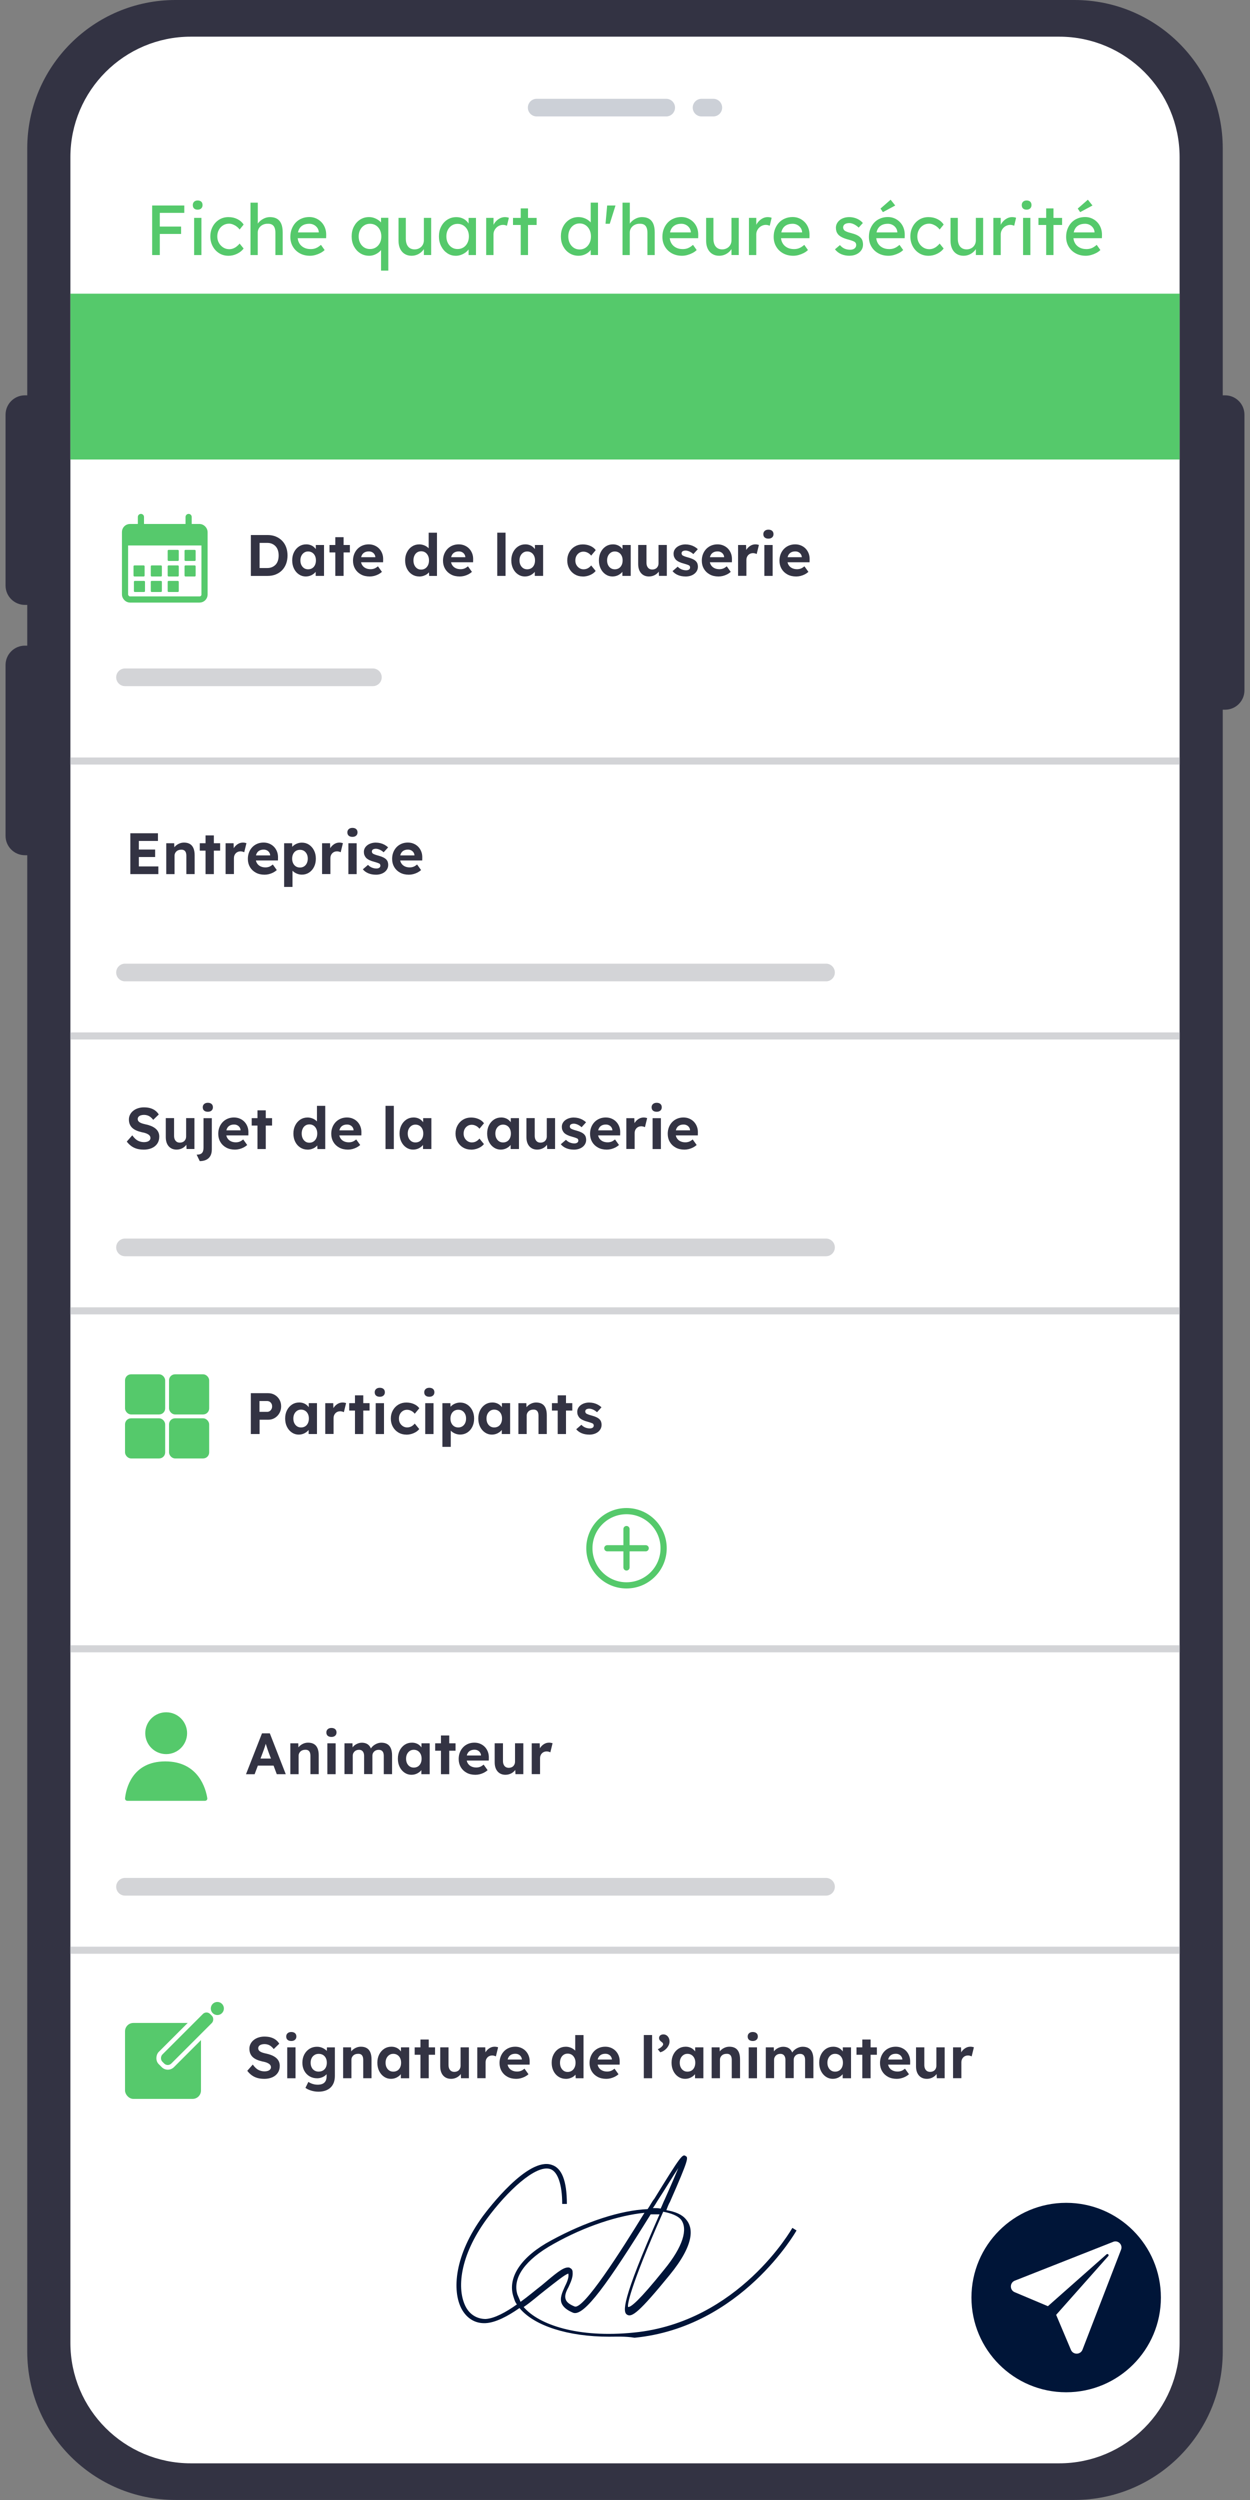 <?xml version="1.0" encoding="UTF-8"?>
<svg id="Calque_1" data-name="Calque 1" xmlns="http://www.w3.org/2000/svg" viewBox="0 0 500 1000">
  <rect x="0" y="0" width="500" height="1000" fill="#808080" stroke="none"/>
  <defs>
    <style>
      .cls-1 {
        fill: #55c96b;
      }

      .cls-2 {
        fill: #56c96c;
      }

      .cls-3 {
        fill: #001438;
      }

      .cls-4, .cls-5, .cls-6 {
        stroke: #56c96c;
      }

      .cls-4, .cls-5, .cls-6, .cls-7, .cls-8, .cls-9 {
        fill: none;
      }

      .cls-4, .cls-5, .cls-6, .cls-8, .cls-9 {
        stroke-miterlimit: 10;
      }

      .cls-4, .cls-6 {
        stroke-width: 2.47px;
      }

      .cls-10 {
        fill: #fff;
      }

      .cls-11 {
        fill: #00153a;
        isolation: isolate;
        opacity: .2;
      }

      .cls-5, .cls-6, .cls-7 {
        stroke-linecap: round;
      }

      .cls-5, .cls-8 {
        stroke-width: 2.48px;
      }

      .cls-12 {
        fill: #333343;
      }

      .cls-7 {
        stroke-linejoin: round;
        stroke-width: 7.08px;
      }

      .cls-7, .cls-9 {
        stroke: #d3d4d7;
      }

      .cls-13 {
        fill: #001538;
      }

      .cls-8 {
        stroke: #55c96b;
      }

      .cls-9 {
        stroke-width: 2.83px;
      }
    </style>
  </defs>
  <rect class="cls-10" x="17.73" y="6.85" width="465.75" height="984.02" rx="57.46" ry="57.46"/>
  <path class="cls-12" d="M490.04,158.13h-.94V59.32c0-32.76-26.56-59.32-59.32-59.32H70.22C37.46,0,10.9,26.56,10.9,59.32v98.81h-.94c-4.28,0-7.74,3.47-7.74,7.74v68.35c0,4.28,3.47,7.74,7.74,7.74h.94v16.3h-.94c-4.28,0-7.74,3.47-7.74,7.74v68.35c0,4.28,3.47,7.74,7.74,7.74h.94v598.57c0,32.76,26.56,59.32,59.32,59.32h359.56c32.76,0,59.32-26.56,59.32-59.32V283.88h.94c4.28,0,7.74-3.47,7.74-7.74v-110.27c0-4.28-3.47-7.74-7.74-7.74ZM471.84,937.15c0,26.61-21.57,48.18-48.18,48.18H76.34c-26.61,0-48.18-21.57-48.18-48.18V62.85c0-26.61,21.57-48.18,48.18-48.18h347.32c26.61,0,48.18,21.57,48.18,48.18v874.3Z"/>
  <path id="Rectangle_41" data-name="Rectangle 41" class="cls-11" d="M214.67,39.52h51.81c1.95,0,3.53,1.58,3.53,3.53h0c0,1.95-1.58,3.53-3.53,3.53h-51.81c-1.95,0-3.53-1.58-3.53-3.53h0c0-1.95,1.58-3.53,3.53-3.53Z"/>
  <path id="Rectangle_42" data-name="Rectangle 42" class="cls-11" d="M280.62,39.52h4.71c1.95,0,3.53,1.58,3.53,3.53h0c0,1.95-1.58,3.53-3.53,3.53h-4.71c-1.95,0-3.53-1.58-3.53-3.53h0c0-1.95,1.58-3.53,3.53-3.53Z"/>
  <g>
    <path class="cls-1" d="M60.86,102.02v-19.82h3.06v19.82h-3.06ZM62.22,85.15v-2.95h11.5v2.95h-11.5ZM62.22,93.58v-2.95h10.22v2.95h-10.22Z"/>
    <path class="cls-1" d="M79.07,83.87c-.62,0-1.1-.16-1.44-.48-.34-.32-.51-.77-.51-1.36,0-.55.17-.99.52-1.33.35-.34.83-.51,1.43-.51s1.1.16,1.44.48c.34.32.51.77.51,1.36,0,.55-.17.99-.52,1.33-.35.34-.83.51-1.43.51ZM77.65,102.02v-14.87h2.92v14.87h-2.92Z"/>
    <path class="cls-1" d="M91.36,102.31c-1.38,0-2.61-.34-3.7-1.02s-1.94-1.6-2.58-2.78c-.63-1.17-.95-2.48-.95-3.94s.32-2.77.95-3.94c.63-1.17,1.49-2.1,2.58-2.77s2.32-1.02,3.7-1.02,2.52.27,3.61.81c1.08.54,1.91,1.27,2.48,2.19l-1.61,1.98c-.3-.43-.69-.83-1.16-1.19-.47-.36-.97-.64-1.5-.85-.53-.21-1.04-.31-1.53-.31-.91,0-1.71.22-2.42.67-.71.44-1.27,1.05-1.69,1.83-.42.77-.62,1.64-.62,2.61s.22,1.83.65,2.59,1.01,1.37,1.73,1.83c.72.45,1.51.68,2.38.68.51,0,1.01-.08,1.49-.25s.95-.42,1.4-.76c.45-.34.88-.75,1.27-1.25l1.61,1.98c-.6.85-1.47,1.55-2.59,2.1-1.12.55-2.29.82-3.5.82Z"/>
    <path class="cls-1" d="M100.2,102.02v-20.96h2.92v9.15l-.51.34c.19-.66.56-1.27,1.1-1.83.55-.56,1.2-1.01,1.95-1.36.75-.35,1.53-.52,2.32-.52,1.13,0,2.08.22,2.83.67.75.44,1.32,1.12,1.7,2.02.38.91.57,2.05.57,3.43v9.06h-2.92v-8.86c0-.85-.11-1.55-.34-2.11-.23-.56-.58-.96-1.05-1.22-.47-.25-1.06-.36-1.76-.33-.57,0-1.09.09-1.56.27-.47.18-.88.43-1.23.75-.35.32-.62.69-.82,1.12s-.3.88-.3,1.37v9.01h-2.92Z"/>
    <path class="cls-1" d="M123.98,102.31c-1.53,0-2.88-.33-4.06-.98s-2.1-1.54-2.77-2.68c-.67-1.13-1.01-2.44-1.01-3.91,0-1.17.19-2.24.57-3.2.38-.96.9-1.8,1.57-2.51.67-.71,1.47-1.26,2.41-1.64.93-.39,1.95-.58,3.04-.58.96,0,1.86.18,2.69.55.83.37,1.55.87,2.17,1.52.61.64,1.09,1.4,1.42,2.28.33.88.49,1.84.47,2.87l-.03,1.25h-12.15l-.65-2.32h10.28l-.42.48v-.68c-.06-.62-.26-1.18-.62-1.67-.36-.49-.81-.88-1.36-1.16-.55-.28-1.14-.42-1.78-.42-1.02,0-1.88.19-2.58.58-.7.39-1.23.95-1.59,1.7-.36.75-.54,1.67-.54,2.76s.22,1.94.65,2.7,1.05,1.35,1.84,1.77c.79.42,1.71.62,2.75.62.74,0,1.42-.12,2.05-.37.63-.25,1.32-.69,2.05-1.33l1.47,2.07c-.45.45-1.01.85-1.66,1.19s-1.34.61-2.07.81c-.73.2-1.44.3-2.14.3Z"/>
    <path class="cls-1" d="M152.42,108.25v-9.77h.57c0,.45-.15.9-.45,1.35-.3.44-.71.85-1.22,1.23-.51.38-1.08.68-1.7.91s-1.27.34-1.93.34c-1.34,0-2.54-.33-3.6-1.01-1.06-.67-1.89-1.59-2.51-2.75-.61-1.16-.92-2.49-.92-3.98s.3-2.82.91-3.98c.6-1.16,1.43-2.08,2.48-2.75,1.05-.67,2.23-1.01,3.55-1.01.74,0,1.44.12,2.11.37.67.25,1.27.57,1.81.96.54.4.96.84,1.27,1.32s.47.97.47,1.46l-.85.06v-3.88h2.92v21.13h-2.92ZM148,99.62c.89,0,1.67-.22,2.35-.65.68-.43,1.21-1.03,1.6-1.78s.58-1.62.58-2.61-.19-1.85-.58-2.62-.92-1.36-1.6-1.8c-.68-.43-1.46-.65-2.35-.65s-1.67.22-2.35.67c-.68.44-1.21,1.05-1.6,1.81s-.58,1.63-.58,2.59.19,1.83.58,2.59.92,1.36,1.6,1.8c.68.43,1.46.65,2.35.65Z"/>
    <path class="cls-1" d="M164.62,102.31c-1.06,0-1.98-.25-2.76-.74s-1.39-1.18-1.81-2.07c-.42-.89-.64-1.94-.64-3.17v-9.18h2.92v8.38c0,.87.14,1.62.41,2.25.27.63.67,1.12,1.19,1.46.52.34,1.15.51,1.88.51.55,0,1.05-.09,1.5-.27.45-.18.84-.43,1.18-.75.33-.32.59-.71.78-1.16.19-.45.28-.94.28-1.47v-8.95h2.92v14.87h-2.92v-3.12l.51-.34c-.23.7-.61,1.33-1.15,1.9-.54.57-1.18,1.02-1.91,1.35s-1.53.5-2.38.5Z"/>
    <path class="cls-1" d="M182.26,102.31c-1.23,0-2.35-.34-3.36-1.02s-1.82-1.6-2.42-2.78c-.6-1.17-.91-2.49-.91-3.96s.31-2.82.92-3.98c.61-1.16,1.44-2.07,2.49-2.73,1.05-.66,2.22-.99,3.53-.99.77,0,1.48.11,2.12.34.64.23,1.2.54,1.69.95.48.41.88.87,1.19,1.4s.5,1.09.58,1.7l-.65-.23v-3.85h2.95v14.87h-2.95v-3.54l.68-.2c-.11.51-.34,1.01-.69,1.49-.35.48-.79.91-1.33,1.29-.54.38-1.13.68-1.78.91s-1.34.34-2.05.34ZM183.03,99.62c.89,0,1.67-.22,2.35-.65.68-.43,1.21-1.03,1.6-1.8s.58-1.64.58-2.62-.19-1.82-.58-2.58c-.39-.75-.92-1.35-1.6-1.78-.68-.43-1.46-.65-2.35-.65s-1.64.22-2.31.65c-.67.43-1.2,1.03-1.59,1.78-.39.76-.58,1.61-.58,2.58s.19,1.85.58,2.62.92,1.36,1.59,1.8c.67.43,1.44.65,2.31.65Z"/>
    <path class="cls-1" d="M194.47,102.02v-14.87h2.94v4.67l-.28-1.13c.21-.72.56-1.37,1.06-1.95.5-.58,1.08-1.05,1.73-1.39s1.33-.51,2.02-.51c.32,0,.63.03.92.08.29.06.52.12.69.2l-.76,3.17c-.23-.09-.48-.17-.75-.24-.27-.07-.54-.1-.81-.1-.51,0-1,.1-1.46.3-.46.2-.87.47-1.22.82s-.63.76-.84,1.22c-.21.46-.31.97-.31,1.52v8.21h-2.94Z"/>
    <path class="cls-1" d="M205.2,89.99v-2.83h9.46v2.83h-9.46ZM208.29,102.02v-18.66h2.92v18.66h-2.92Z"/>
    <path class="cls-1" d="M231.45,102.31c-1.36,0-2.57-.33-3.64-1.01-1.07-.67-1.91-1.59-2.53-2.75-.62-1.16-.93-2.49-.93-3.98s.31-2.82.92-3.98c.61-1.16,1.45-2.08,2.51-2.75,1.06-.67,2.26-1.01,3.6-1.01.74,0,1.45.12,2.14.35.69.24,1.31.56,1.85.96.55.41.98.85,1.29,1.33s.47.97.47,1.46l-.85.06v-9.94h2.92v20.96h-2.92v-3.54h.57c0,.45-.15.9-.45,1.35-.3.44-.7.85-1.2,1.23-.5.38-1.08.68-1.73.91s-1.32.34-2,.34ZM231.85,99.79c.89,0,1.67-.23,2.35-.68s1.21-1.07,1.6-1.85.58-1.68.58-2.68-.19-1.89-.58-2.68c-.39-.78-.92-1.4-1.6-1.85-.68-.45-1.46-.68-2.35-.68s-1.67.23-2.35.68c-.68.45-1.21,1.07-1.6,1.85-.39.78-.58,1.68-.58,2.68s.19,1.89.58,2.68c.39.78.92,1.4,1.6,1.85s1.46.68,2.35.68Z"/>
    <path class="cls-1" d="M242.21,89.51l.65-7.31h3.34l-2.29,7.31h-1.7Z"/>
    <path class="cls-1" d="M249.01,102.02v-20.96h2.92v9.15l-.51.34c.19-.66.56-1.27,1.1-1.83.55-.56,1.2-1.01,1.95-1.36.75-.35,1.53-.52,2.32-.52,1.13,0,2.08.22,2.83.67.75.44,1.32,1.12,1.7,2.02.38.91.57,2.05.57,3.43v9.06h-2.92v-8.86c0-.85-.11-1.55-.34-2.11-.23-.56-.58-.96-1.05-1.22-.47-.25-1.06-.36-1.76-.33-.57,0-1.09.09-1.56.27-.47.18-.88.43-1.23.75-.35.32-.62.69-.82,1.12s-.3.88-.3,1.37v9.01h-2.92Z"/>
    <path class="cls-1" d="M272.8,102.31c-1.53,0-2.88-.33-4.06-.98s-2.1-1.54-2.77-2.68c-.67-1.13-1.01-2.44-1.01-3.91,0-1.17.19-2.24.57-3.2.38-.96.9-1.8,1.57-2.51.67-.71,1.47-1.26,2.41-1.64.93-.39,1.95-.58,3.04-.58.96,0,1.86.18,2.69.55.83.37,1.55.87,2.17,1.52.61.64,1.09,1.4,1.42,2.28.33.88.49,1.84.47,2.87l-.03,1.25h-12.15l-.65-2.32h10.28l-.42.48v-.68c-.06-.62-.26-1.18-.62-1.67-.36-.49-.81-.88-1.36-1.16-.55-.28-1.14-.42-1.78-.42-1.02,0-1.88.19-2.58.58-.7.39-1.23.95-1.59,1.7-.36.75-.54,1.67-.54,2.76s.22,1.94.65,2.7,1.05,1.35,1.84,1.77c.79.42,1.71.62,2.75.62.74,0,1.42-.12,2.05-.37.63-.25,1.32-.69,2.05-1.33l1.47,2.07c-.45.45-1.01.85-1.66,1.19s-1.34.61-2.07.81c-.73.2-1.44.3-2.14.3Z"/>
    <path class="cls-1" d="M287.66,102.31c-1.06,0-1.98-.25-2.76-.74s-1.39-1.18-1.81-2.07c-.42-.89-.64-1.94-.64-3.17v-9.18h2.92v8.38c0,.87.14,1.62.41,2.25.27.63.67,1.12,1.19,1.46.52.34,1.15.51,1.88.51.55,0,1.05-.09,1.5-.27.45-.18.84-.43,1.18-.75.33-.32.59-.71.78-1.16.19-.45.28-.94.28-1.47v-8.95h2.92v14.87h-2.92v-3.12l.51-.34c-.23.7-.61,1.33-1.15,1.9-.54.57-1.18,1.02-1.91,1.35s-1.53.5-2.38.5Z"/>
    <path class="cls-1" d="M299.58,102.02v-14.87h2.94v4.67l-.28-1.13c.21-.72.56-1.37,1.06-1.95.5-.58,1.08-1.05,1.73-1.39s1.33-.51,2.02-.51c.32,0,.63.03.92.08.29.06.52.12.69.2l-.76,3.17c-.23-.09-.48-.17-.75-.24-.27-.07-.54-.1-.81-.1-.51,0-1,.1-1.46.3-.46.2-.87.47-1.22.82s-.63.76-.84,1.22c-.21.46-.31.97-.31,1.52v8.21h-2.94Z"/>
    <path class="cls-1" d="M317.31,102.31c-1.53,0-2.88-.33-4.06-.98s-2.1-1.54-2.77-2.68c-.67-1.13-1.01-2.44-1.01-3.91,0-1.17.19-2.24.57-3.2.38-.96.9-1.8,1.57-2.51.67-.71,1.47-1.26,2.41-1.64.93-.39,1.95-.58,3.04-.58.96,0,1.86.18,2.69.55.83.37,1.55.87,2.17,1.52.61.64,1.09,1.4,1.42,2.28.33.88.49,1.84.47,2.87l-.03,1.25h-12.15l-.65-2.32h10.28l-.42.48v-.68c-.06-.62-.26-1.18-.62-1.67-.36-.49-.81-.88-1.36-1.16-.55-.28-1.14-.42-1.78-.42-1.02,0-1.88.19-2.58.58-.7.39-1.23.95-1.59,1.7-.36.75-.54,1.67-.54,2.76s.22,1.94.65,2.7,1.05,1.35,1.84,1.77c.79.42,1.71.62,2.75.62.74,0,1.42-.12,2.05-.37.63-.25,1.32-.69,2.05-1.33l1.47,2.07c-.45.45-1.01.85-1.66,1.19s-1.34.61-2.07.81c-.73.2-1.44.3-2.14.3Z"/>
    <path class="cls-1" d="M339.85,102.31c-1.25,0-2.37-.22-3.37-.65-1-.43-1.83-1.08-2.49-1.93l1.98-1.7c.57.66,1.18,1.14,1.85,1.43.67.29,1.43.44,2.28.44.34,0,.66-.04.95-.13.29-.08.55-.21.76-.38.22-.17.38-.37.5-.61.11-.24.17-.5.17-.78,0-.49-.18-.89-.54-1.19-.19-.13-.49-.28-.89-.44-.41-.16-.93-.33-1.57-.5-1.1-.28-1.99-.6-2.69-.96-.7-.36-1.24-.76-1.61-1.22-.28-.36-.49-.75-.62-1.18-.13-.42-.2-.89-.2-1.4,0-.62.14-1.19.41-1.71.27-.52.65-.97,1.13-1.36.48-.39,1.05-.68,1.7-.89.65-.21,1.35-.31,2.08-.31.7,0,1.39.09,2.08.28.69.19,1.33.46,1.91.82.58.36,1.08.78,1.47,1.27l-1.67,1.84c-.36-.36-.75-.67-1.18-.95-.42-.27-.85-.49-1.29-.64-.43-.15-.83-.23-1.19-.23-.4,0-.76.04-1.08.11-.32.08-.59.19-.81.34-.22.15-.38.34-.5.57-.11.23-.17.48-.17.76.02.25.08.48.18.69.1.22.25.4.44.55.21.15.52.31.93.48.42.17.94.33,1.59.48.94.25,1.72.51,2.34.81.61.29,1.1.63,1.46,1.01.38.36.64.77.79,1.25.15.47.23,1,.23,1.59,0,.85-.24,1.61-.72,2.28-.48.67-1.13,1.19-1.94,1.57-.81.38-1.72.57-2.72.57Z"/>
    <path class="cls-1" d="M355.4,102.31c-1.53,0-2.88-.33-4.06-.98s-2.1-1.54-2.77-2.68c-.67-1.13-1.01-2.44-1.01-3.91,0-1.17.19-2.24.57-3.2.38-.96.9-1.8,1.57-2.51.67-.71,1.47-1.26,2.41-1.64.93-.39,1.95-.58,3.04-.58.96,0,1.86.18,2.69.55.83.37,1.55.87,2.17,1.52.61.64,1.09,1.4,1.42,2.28s.49,1.84.47,2.87l-.03,1.25h-12.15l-.65-2.32h10.28l-.42.48v-.68c-.06-.62-.26-1.18-.62-1.67-.36-.49-.81-.88-1.36-1.16-.55-.28-1.14-.42-1.78-.42-1.02,0-1.88.19-2.58.58-.7.39-1.23.95-1.59,1.7-.36.75-.54,1.67-.54,2.76s.22,1.94.65,2.7,1.05,1.35,1.84,1.77c.79.42,1.71.62,2.75.62.74,0,1.42-.12,2.05-.37.63-.25,1.32-.69,2.05-1.33l1.47,2.07c-.45.45-1,.85-1.66,1.19-.65.34-1.34.61-2.07.81-.73.2-1.44.3-2.14.3ZM353.16,84.86l-.96-1.44,4.05-3.54,1.84,2.32-4.93,2.66Z"/>
    <path class="cls-1" d="M371.37,102.31c-1.38,0-2.61-.34-3.7-1.02s-1.94-1.6-2.58-2.78c-.63-1.17-.95-2.48-.95-3.94s.32-2.77.95-3.94c.63-1.17,1.49-2.1,2.58-2.77s2.32-1.02,3.7-1.02,2.52.27,3.61.81c1.08.54,1.91,1.27,2.48,2.19l-1.61,1.98c-.3-.43-.69-.83-1.16-1.19-.47-.36-.97-.64-1.5-.85-.53-.21-1.04-.31-1.53-.31-.91,0-1.71.22-2.42.67-.71.44-1.27,1.05-1.69,1.83-.41.77-.62,1.64-.62,2.61s.22,1.83.65,2.59c.43.76,1.01,1.37,1.73,1.83.72.45,1.51.68,2.38.68.51,0,1.01-.08,1.49-.25s.95-.42,1.4-.76.88-.75,1.27-1.25l1.61,1.98c-.6.85-1.47,1.55-2.59,2.1-1.12.55-2.29.82-3.5.82Z"/>
    <path class="cls-1" d="M385.42,102.31c-1.06,0-1.98-.25-2.76-.74s-1.39-1.18-1.81-2.07c-.43-.89-.64-1.94-.64-3.17v-9.18h2.92v8.38c0,.87.14,1.62.41,2.25s.67,1.12,1.19,1.46,1.15.51,1.88.51c.55,0,1.05-.09,1.5-.27.45-.18.84-.43,1.17-.75.33-.32.59-.71.78-1.16.19-.45.28-.94.28-1.47v-8.95h2.92v14.87h-2.92v-3.12l.51-.34c-.23.7-.61,1.33-1.15,1.9-.54.57-1.18,1.02-1.91,1.35s-1.53.5-2.38.5Z"/>
    <path class="cls-1" d="M397.34,102.02v-14.87h2.95v4.67l-.28-1.13c.21-.72.56-1.37,1.06-1.95.5-.58,1.08-1.05,1.73-1.39.65-.34,1.33-.51,2.03-.51.32,0,.63.03.92.08s.52.12.69.2l-.76,3.17c-.23-.09-.48-.17-.75-.24-.27-.07-.54-.1-.81-.1-.51,0-1,.1-1.46.3-.46.2-.87.47-1.22.82-.35.35-.63.76-.83,1.22-.21.46-.31.97-.31,1.52v8.21h-2.95Z"/>
    <path class="cls-1" d="M410.65,83.87c-.62,0-1.1-.16-1.44-.48-.34-.32-.51-.77-.51-1.36,0-.55.17-.99.52-1.33.35-.34.83-.51,1.43-.51s1.1.16,1.44.48c.34.32.51.77.51,1.36,0,.55-.17.99-.52,1.33s-.83.51-1.43.51ZM409.23,102.02v-14.87h2.92v14.87h-2.92Z"/>
    <path class="cls-1" d="M415.38,89.99v-2.83h9.46v2.83h-9.46ZM418.47,102.02v-18.66h2.92v18.66h-2.92Z"/>
    <path class="cls-1" d="M434.3,102.31c-1.53,0-2.88-.33-4.06-.98s-2.11-1.54-2.78-2.68c-.67-1.13-1.01-2.44-1.01-3.91,0-1.17.19-2.24.57-3.2.38-.96.9-1.8,1.57-2.51s1.47-1.26,2.41-1.64c.94-.39,1.95-.58,3.04-.58.96,0,1.86.18,2.69.55.83.37,1.55.87,2.17,1.52.61.64,1.08,1.4,1.42,2.28.33.88.49,1.84.47,2.87l-.03,1.25h-12.15l-.65-2.32h10.28l-.43.48v-.68c-.06-.62-.26-1.18-.62-1.67-.36-.49-.81-.88-1.36-1.16-.55-.28-1.14-.42-1.78-.42-1.02,0-1.88.19-2.58.58-.7.39-1.23.95-1.59,1.7-.36.75-.54,1.67-.54,2.76s.22,1.94.65,2.7,1.05,1.35,1.84,1.77c.79.42,1.71.62,2.75.62.74,0,1.42-.12,2.05-.37.63-.25,1.32-.69,2.05-1.33l1.47,2.07c-.45.45-1.01.85-1.66,1.19s-1.34.61-2.07.81-1.44.3-2.14.3ZM432.06,84.86l-.96-1.44,4.05-3.54,1.84,2.32-4.93,2.66Z"/>
  </g>
  <line class="cls-9" x1="28.16" y1="414.38" x2="471.84" y2="414.38"/>
  <line class="cls-9" x1="28.16" y1="304.41" x2="471.84" y2="304.41"/>
  <line class="cls-9" x1="28.16" y1="524.34" x2="471.84" y2="524.34"/>
  <line class="cls-9" x1="28.16" y1="780.09" x2="471.84" y2="780.09"/>
  <line class="cls-9" x1="28.16" y1="659.52" x2="471.84" y2="659.52"/>
  <circle class="cls-13" cx="426.47" cy="919.02" r="37.89"/>
  <path class="cls-10" d="M445.27,896.74l-39.34,15.52c-2.08.82-2.12,3.76-.05,4.62l13.28,5.6,23.46-20.75c.47-.4,1.11.24.7.7l-20.86,23.51,5.91,14c.87,2.07,3.82,2.02,4.63-.07l15.43-40.01c.76-1.97-1.19-3.91-3.16-3.13Z"/>
  <rect class="cls-1" x="28.16" y="117.47" width="443.68" height="66.33"/>
  <g>
    <path class="cls-12" d="M105.64,831.54c-1.01,0-1.94-.12-2.77-.37-.83-.25-1.57-.62-2.22-1.1-.65-.48-1.23-1.07-1.74-1.75l2.2-2.5c.76,1.06,1.52,1.78,2.28,2.16s1.58.57,2.46.57c.48,0,.92-.07,1.3-.2.38-.13.68-.32.9-.57.22-.25.33-.54.33-.89,0-.25-.06-.48-.16-.69-.11-.21-.27-.4-.47-.56-.2-.16-.44-.31-.72-.44-.28-.13-.59-.25-.93-.35s-.72-.18-1.12-.25c-.87-.2-1.64-.45-2.29-.74s-1.2-.65-1.64-1.07c-.44-.43-.76-.92-.97-1.46-.21-.54-.32-1.16-.32-1.85s.16-1.35.47-1.95c.31-.6.74-1.12,1.3-1.55.55-.44,1.19-.77,1.92-1s1.49-.35,2.3-.35c1,0,1.87.11,2.62.34.75.23,1.4.55,1.95.97.55.42,1.02.93,1.39,1.54l-2.22,2.15c-.33-.44-.68-.8-1.06-1.1s-.79-.52-1.24-.67-.9-.22-1.37-.22c-.51,0-.96.07-1.33.2s-.67.32-.88.57c-.21.25-.32.55-.32.91,0,.28.07.53.21.75.14.22.34.41.61.57.26.16.58.31.96.43.37.12.79.23,1.24.33.86.17,1.63.4,2.31.68.69.28,1.27.62,1.76,1.02.49.4.87.86,1.13,1.4.26.54.4,1.14.4,1.81,0,1.11-.26,2.05-.79,2.83-.53.78-1.26,1.38-2.2,1.79s-2.02.62-3.27.62Z"/>
    <path class="cls-12" d="M116.52,816.4c-.64,0-1.14-.16-1.5-.47s-.54-.75-.54-1.33c0-.53.18-.96.55-1.3.37-.33.86-.5,1.48-.5s1.14.16,1.5.48c.36.32.54.76.54,1.32s-.18.98-.55,1.31c-.37.33-.86.49-1.48.49ZM114.89,831.3v-12.36h3.32v12.36h-3.32Z"/>
    <path class="cls-12" d="M127.39,836.68c-.98,0-1.95-.14-2.9-.43-.95-.29-1.72-.66-2.31-1.11l1.17-2.38c.31.22.67.41,1.07.58.4.17.83.3,1.27.4.44.09.9.14,1.37.14.81,0,1.48-.12,2-.37.52-.25.92-.62,1.18-1.11.26-.49.4-1.12.4-1.88v-2.15l.56.12c-.09.51-.35.99-.77,1.41-.42.43-.95.77-1.59,1.03-.64.26-1.29.39-1.96.39-1.15,0-2.17-.26-3.06-.79-.89-.53-1.59-1.26-2.1-2.2-.51-.93-.77-2.01-.77-3.22s.25-2.35.76-3.31c.51-.96,1.2-1.71,2.08-2.27.88-.55,1.88-.83,3-.83.47,0,.92.05,1.34.16.43.11.83.26,1.19.46.37.2.69.41.98.65s.53.5.71.78c.19.28.3.56.35.84l-.68.19.09-2.83h3.18v11.42c0,1.01-.15,1.91-.44,2.69-.3.78-.73,1.44-1.3,1.97-.57.54-1.26.95-2.08,1.23-.82.28-1.73.42-2.75.42ZM127.48,828.64c.65,0,1.23-.15,1.72-.44.49-.3.87-.71,1.13-1.24.26-.53.4-1.15.4-1.87s-.13-1.32-.4-1.86c-.27-.54-.64-.95-1.13-1.25-.49-.3-1.06-.44-1.72-.44s-1.2.15-1.69.46-.87.72-1.13,1.25-.4,1.14-.4,1.85.13,1.32.4,1.86c.26.54.64.95,1.13,1.25s1.05.44,1.69.44Z"/>
    <path class="cls-12" d="M137.25,831.3v-12.36h3.18l.09,2.52-.65.28c.17-.56.48-1.07.92-1.53.44-.46.98-.83,1.6-1.11.62-.28,1.28-.42,1.96-.42.93,0,1.72.19,2.35.56s1.11.94,1.43,1.69c.32.75.48,1.69.48,2.79v7.57h-3.32v-7.31c0-.56-.08-1.03-.23-1.4s-.39-.65-.71-.83c-.32-.18-.71-.25-1.18-.22-.37,0-.72.06-1.04.17-.32.12-.59.28-.82.5-.23.22-.41.47-.54.75s-.2.58-.2.91v7.43h-3.32Z"/>
    <path class="cls-12" d="M156.4,831.54c-1.03,0-1.96-.28-2.78-.84-.83-.56-1.48-1.32-1.96-2.29-.48-.96-.72-2.07-.72-3.32s.25-2.35.74-3.31,1.16-1.71,2-2.27c.84-.55,1.8-.83,2.87-.83.61,0,1.16.09,1.67.27.51.18.95.42,1.33.74s.7.67.97,1.07c.26.41.45.84.56,1.31l-.7-.12v-3.01h3.29v12.36h-3.34v-2.97l.75-.07c-.12.44-.33.85-.61,1.24-.28.39-.63.74-1.04,1.04s-.88.55-1.39.72c-.51.18-1.06.27-1.64.27ZM157.32,828.66c.62,0,1.17-.15,1.64-.44s.83-.71,1.09-1.25.39-1.16.39-1.88-.13-1.32-.39-1.85c-.26-.53-.62-.95-1.09-1.25s-1.01-.46-1.64-.46-1.14.15-1.6.46-.82.72-1.09,1.25c-.26.53-.4,1.14-.4,1.85s.13,1.34.4,1.88c.27.54.63.95,1.09,1.25s.99.44,1.6.44Z"/>
    <path class="cls-12" d="M165.87,821.91v-2.97h8.15v2.97h-8.15ZM168.18,831.3v-15.49h3.32v15.49h-3.32Z"/>
    <path class="cls-12" d="M180.44,831.54c-.9,0-1.68-.2-2.32-.6-.65-.4-1.15-.97-1.5-1.71-.35-.74-.53-1.63-.53-2.68v-7.62h3.32v7.08c0,.56.09,1.05.28,1.46.19.41.45.73.79.95.34.22.76.33,1.26.33.36,0,.69-.06,1-.17.31-.12.58-.28.79-.5.22-.22.39-.47.51-.77.12-.3.19-.62.19-.96v-7.41h3.32v12.36h-3.15l-.12-2.55.61-.28c-.19.58-.5,1.1-.93,1.57-.44.47-.96.83-1.57,1.1-.61.26-1.26.4-1.96.4Z"/>
    <path class="cls-12" d="M190.91,831.3v-12.36h3.2l.12,3.97-.56-.82c.19-.64.49-1.22.91-1.74.42-.52.92-.93,1.48-1.23s1.16-.44,1.79-.44c.26,0,.52.02.77.07.25.05.46.1.63.16l-.89,3.64c-.19-.09-.41-.17-.68-.25-.27-.07-.54-.11-.82-.11-.37,0-.72.07-1.04.2-.32.13-.6.32-.83.56-.23.24-.42.53-.55.85s-.2.69-.2,1.08v6.4h-3.34Z"/>
    <path class="cls-12" d="M206.49,831.54c-1.34,0-2.51-.27-3.5-.82-1-.54-1.78-1.29-2.34-2.24s-.84-2.04-.84-3.27c0-.95.16-1.82.47-2.62.31-.79.75-1.48,1.31-2.07s1.23-1.04,2-1.36c.77-.32,1.61-.48,2.51-.48.84,0,1.62.15,2.34.46s1.34.73,1.86,1.28c.52.55.92,1.2,1.2,1.95s.4,1.57.37,2.45l-.02,1.03h-9.93l-.54-2.03h7.73l-.37.42v-.51c-.03-.42-.17-.8-.41-1.15-.24-.34-.55-.61-.92-.79-.37-.19-.79-.28-1.26-.28-.69,0-1.27.13-1.74.4-.48.27-.84.65-1.09,1.17-.25.51-.37,1.14-.37,1.87s.16,1.39.48,1.94c.32.55.77.97,1.35,1.27s1.27.46,2.07.46c.55,0,1.04-.09,1.5-.26.45-.17.93-.47,1.45-.89l1.59,2.22c-.45.41-.95.74-1.5,1.02-.55.27-1.11.48-1.68.62-.58.14-1.15.21-1.71.21Z"/>
    <path class="cls-12" d="M226.33,831.54c-1.07,0-2.04-.28-2.9-.83s-1.53-1.31-2.02-2.27c-.49-.96-.74-2.07-.74-3.33s.25-2.33.74-3.29c.49-.97,1.16-1.73,2.01-2.29.85-.56,1.82-.84,2.91-.84.58,0,1.13.09,1.67.27.54.18,1.02.42,1.45.74.43.31.77.66,1.04,1.04.26.38.41.78.44,1.2l-.84.14v-8.06h3.32v17.29h-3.13l-.14-2.85.65.07c-.03.39-.17.76-.42,1.12-.25.36-.58.68-.99.97-.41.29-.88.51-1.4.68-.52.16-1.07.25-1.65.25ZM227.08,828.78c.62,0,1.17-.16,1.64-.47s.83-.74,1.1-1.29c.26-.54.4-1.18.4-1.92s-.13-1.35-.4-1.9c-.27-.55-.63-.98-1.1-1.29s-1.01-.46-1.64-.46-1.16.15-1.62.46-.82.73-1.07,1.29c-.26.55-.39,1.19-.39,1.9s.13,1.37.39,1.92c.26.54.62.97,1.07,1.29s1,.47,1.62.47Z"/>
    <path class="cls-12" d="M242.5,831.54c-1.34,0-2.51-.27-3.5-.82-1-.54-1.78-1.29-2.34-2.24s-.84-2.04-.84-3.27c0-.95.16-1.82.47-2.62.31-.79.75-1.48,1.31-2.07s1.23-1.04,2-1.36c.77-.32,1.61-.48,2.51-.48.84,0,1.62.15,2.34.46s1.34.73,1.86,1.28c.52.55.92,1.2,1.2,1.95s.4,1.57.37,2.45l-.02,1.03h-9.93l-.54-2.03h7.73l-.37.42v-.51c-.03-.42-.17-.8-.41-1.15-.24-.34-.55-.61-.92-.79-.37-.19-.79-.28-1.26-.28-.69,0-1.27.13-1.74.4-.48.27-.84.65-1.09,1.17-.25.51-.37,1.14-.37,1.87s.16,1.39.48,1.94c.32.55.77.97,1.35,1.27s1.27.46,2.07.46c.55,0,1.04-.09,1.5-.26.45-.17.93-.47,1.45-.89l1.59,2.22c-.45.41-.95.74-1.5,1.02-.55.27-1.11.48-1.68.62-.58.14-1.15.21-1.71.21Z"/>
    <path class="cls-12" d="M257.52,831.3v-17.29h3.32v17.29h-3.32Z"/>
    <path class="cls-12" d="M264.11,820.93l-1-1.24c.64-.28,1.16-.62,1.55-1,.4-.39.6-.72.6-1,0-.19-.07-.36-.2-.53-.13-.16-.3-.31-.5-.43-.36-.28-.6-.53-.74-.76-.13-.23-.2-.47-.2-.74,0-.45.16-.81.48-1.07.32-.26.74-.4,1.25-.4.47,0,.88.12,1.25.36.37.24.66.58.88,1,.22.43.33.92.33,1.48,0,.47-.09.92-.28,1.37-.19.44-.45.86-.78,1.25-.34.39-.72.73-1.17,1.03s-.93.52-1.46.68Z"/>
    <path class="cls-12" d="M274.08,831.54c-1.03,0-1.96-.28-2.78-.84-.83-.56-1.48-1.32-1.96-2.29-.48-.96-.72-2.07-.72-3.32s.25-2.35.74-3.31,1.16-1.71,2-2.27c.84-.55,1.8-.83,2.87-.83.61,0,1.16.09,1.67.27.51.18.95.42,1.33.74s.7.67.97,1.07c.26.41.45.84.56,1.31l-.7-.12v-3.01h3.29v12.36h-3.34v-2.97l.75-.07c-.12.44-.33.85-.61,1.24-.28.39-.63.74-1.04,1.04s-.88.55-1.39.72c-.51.18-1.06.27-1.64.27ZM274.99,828.66c.62,0,1.17-.15,1.64-.44s.83-.71,1.09-1.25.39-1.16.39-1.88-.13-1.32-.39-1.85c-.26-.53-.62-.95-1.09-1.25s-1.01-.46-1.64-.46-1.14.15-1.6.46-.82.72-1.09,1.25c-.26.53-.4,1.14-.4,1.85s.13,1.34.4,1.88c.27.54.63.95,1.09,1.25s.99.44,1.6.44Z"/>
    <path class="cls-12" d="M284.66,831.3v-12.36h3.18l.09,2.52-.65.28c.17-.56.48-1.07.92-1.53.44-.46.98-.83,1.6-1.11.62-.28,1.28-.42,1.96-.42.93,0,1.72.19,2.35.56s1.11.94,1.43,1.69c.32.75.48,1.69.48,2.79v7.57h-3.32v-7.31c0-.56-.08-1.03-.23-1.4s-.39-.65-.71-.83c-.32-.18-.71-.25-1.18-.22-.37,0-.72.06-1.04.17-.32.12-.59.28-.82.5-.23.22-.41.47-.54.75s-.2.58-.2.91v7.43h-3.32Z"/>
    <path class="cls-12" d="M301.11,816.4c-.64,0-1.14-.16-1.5-.47s-.54-.75-.54-1.33c0-.53.18-.96.55-1.3.37-.33.86-.5,1.48-.5s1.14.16,1.5.48c.36.32.54.76.54,1.32s-.18.98-.55,1.31c-.37.33-.86.49-1.48.49ZM299.48,831.3v-12.36h3.32v12.36h-3.32Z"/>
    <path class="cls-12" d="M306.32,831.3v-12.36h3.2l.07,2.36-.49.09c.17-.4.4-.77.68-1.1s.61-.61.99-.84c.38-.23.78-.42,1.2-.55.42-.13.84-.2,1.26-.2.64,0,1.21.1,1.73.3.51.2.95.52,1.31.95s.64.99.84,1.69l-.51-.05.16-.37c.2-.37.46-.71.77-1.02.31-.3.66-.57,1.05-.79.39-.23.79-.4,1.21-.53.42-.12.83-.19,1.24-.19.97,0,1.77.19,2.41.57s1.12.95,1.44,1.72c.32.76.48,1.7.48,2.8v7.5h-3.32v-7.27c0-.56-.08-1.02-.23-1.38-.16-.36-.38-.63-.68-.81s-.68-.27-1.14-.27c-.36,0-.69.06-.99.17s-.57.28-.79.49c-.23.21-.4.46-.53.74-.12.28-.19.59-.19.93v7.38h-3.32v-7.29c0-.51-.08-.95-.25-1.32-.16-.37-.39-.64-.69-.83-.3-.19-.66-.28-1.1-.28-.36,0-.69.06-.99.17s-.56.28-.78.49c-.22.21-.39.46-.53.74s-.2.58-.2.91v7.41h-3.32Z"/>
    <path class="cls-12" d="M333.14,831.54c-1.03,0-1.96-.28-2.78-.84-.83-.56-1.48-1.32-1.96-2.29-.48-.96-.72-2.07-.72-3.32s.25-2.35.74-3.31,1.16-1.71,2-2.27c.84-.55,1.8-.83,2.87-.83.61,0,1.16.09,1.67.27.51.18.95.42,1.33.74s.7.67.97,1.07c.26.41.45.84.56,1.31l-.7-.12v-3.01h3.29v12.36h-3.34v-2.97l.75-.07c-.12.44-.33.85-.61,1.24-.28.39-.63.74-1.04,1.04s-.88.55-1.39.72c-.51.18-1.06.27-1.64.27ZM334.05,828.66c.62,0,1.17-.15,1.64-.44s.83-.71,1.09-1.25.39-1.16.39-1.88-.13-1.32-.39-1.85c-.26-.53-.62-.95-1.09-1.25s-1.01-.46-1.64-.46-1.14.15-1.6.46-.82.72-1.09,1.25c-.26.53-.4,1.14-.4,1.85s.13,1.34.4,1.88c.27.54.63.95,1.09,1.25s.99.44,1.6.44Z"/>
    <path class="cls-12" d="M342.6,821.91v-2.97h8.15v2.97h-8.15ZM344.92,831.3v-15.49h3.32v15.49h-3.32Z"/>
    <path class="cls-12" d="M358.68,831.54c-1.34,0-2.51-.27-3.5-.82-1-.54-1.78-1.29-2.34-2.24s-.84-2.04-.84-3.27c0-.95.16-1.82.47-2.62.31-.79.75-1.48,1.31-2.07s1.23-1.04,2-1.36c.77-.32,1.61-.48,2.51-.48.84,0,1.62.15,2.34.46.72.3,1.34.73,1.86,1.28.52.55.92,1.2,1.2,1.95.28.75.41,1.57.38,2.45l-.02,1.03h-9.93l-.54-2.03h7.73l-.37.42v-.51c-.03-.42-.17-.8-.41-1.15-.24-.34-.55-.61-.92-.79-.37-.19-.79-.28-1.26-.28-.69,0-1.27.13-1.74.4-.48.27-.84.65-1.09,1.17-.25.51-.37,1.14-.37,1.87s.16,1.39.48,1.94c.32.55.77.97,1.35,1.27s1.27.46,2.07.46c.54,0,1.04-.09,1.5-.26.45-.17.93-.47,1.45-.89l1.59,2.22c-.45.41-.95.74-1.5,1.02s-1.11.48-1.68.62c-.58.14-1.15.21-1.71.21Z"/>
    <path class="cls-12" d="M370.76,831.54c-.9,0-1.68-.2-2.32-.6-.65-.4-1.15-.97-1.5-1.71-.35-.74-.53-1.63-.53-2.68v-7.62h3.32v7.08c0,.56.09,1.05.28,1.46.19.41.45.73.79.95.34.22.76.33,1.26.33.36,0,.69-.06,1-.17.31-.12.58-.28.79-.5.22-.22.39-.47.51-.77s.19-.62.19-.96v-7.41h3.32v12.36h-3.15l-.12-2.55.61-.28c-.19.58-.5,1.1-.93,1.57-.44.47-.96.83-1.57,1.1-.61.26-1.26.4-1.96.4Z"/>
    <path class="cls-12" d="M381.22,831.3v-12.36h3.2l.12,3.97-.56-.82c.19-.64.49-1.22.91-1.74.42-.52.92-.93,1.48-1.23s1.16-.44,1.79-.44c.27,0,.52.02.77.07.25.05.46.1.63.16l-.89,3.64c-.19-.09-.41-.17-.68-.25s-.54-.11-.82-.11c-.37,0-.72.07-1.04.2-.32.13-.6.32-.83.56-.23.24-.42.53-.55.85-.13.33-.2.69-.2,1.08v6.4h-3.34Z"/>
  </g>
  <rect class="cls-2" x="50.01" y="809.18" width="30.38" height="30.38" rx="3.34" ry="3.34"/>
  <rect class="cls-10" x="68.94" y="804.16" width="8.61" height="25.89" rx="3.43" ry="3.43" transform="translate(599.23 187.53) rotate(45)"/>
  <rect class="cls-2" x="72.31" y="801.99" width="5.08" height="27" rx="2.02" ry="2.02" transform="translate(598.56 185.93) rotate(45)"/>
  <circle class="cls-2" cx="86.94" cy="803.4" r="2.62"/>
  <path class="cls-3" d="M243.63,934.68c-16.45,0-29.99-4.37-35.83-11.46-4.79,3.33-9.58,5.83-13.54,6.04-4.17.21-7.5-1.87-9.58-5.62-3.96-7.29-2.92-21.66,8.54-37.28,1.87-2.5,17.91-23.74,27.49-20.41,3.96,1.25,6.04,6.25,6.04,15.62h-1.87c0-7.5-1.67-12.91-4.79-13.96-5.83-1.87-17.29,8.96-25.41,20-10.83,14.79-12.08,28.12-8.33,35.2,1.67,3.12,4.58,4.79,7.91,4.79,3.54-.21,8.12-2.71,12.5-5.83-.83-1.04-1.04-2.08-1.46-3.33-2.29-7.5,3.12-15.83,15.21-22.29,13.75-7.5,27.91-12.08,38.53-12.5,1.04-1.46,1.67-2.92,2.71-4.17,10.62-17.29,11.25-17.91,12.5-17.08,1.04.62,1.46.83-6.25,18.33-.62,1.04-1.04,2.29-1.46,3.33,3.54.62,6.25,1.67,7.91,3.75,2.71,3.12,3.75,9.58-6.67,22.29-12.08,14.79-15,16.87-16.87,15.83-1.87-1.04-2.5-5.21,12.91-40.2h-3.54c-17.08,27.49-26.66,41.03-31.04,39.37-2.5-1.04-3.96-2.29-4.58-3.75-.83-2.08.21-4.37,1.25-6.67.83-1.67,1.67-3.54,1.46-5v-.21c-1.04,0-5.62,3.75-9.37,6.67-2.71,2.08-5.42,4.58-8.54,6.67,6.04,7.08,21.66,12.5,44.16,10.21,41.87-4.17,63.11-41.45,63.32-41.87l1.67,1.04c-.21.42-22.08,38.74-64.78,42.91-3.75-.62-7.08-.42-10.21-.42ZM265.29,884.69c-13.75,31.04-14.58,38.12-13.96,38.12,1.04,0,4.17-2.29,14.37-15,7.5-9.16,9.58-16.25,6.67-20-1.25-1.46-3.75-2.5-7.08-3.12ZM227.18,906.98c.21,0,.62,0,.83.21.42.21,1.04.62,1.04,1.67.21,2.08-.83,4.17-1.67,6.04-1.04,1.87-1.67,3.54-1.04,5,.42,1.04,1.46,1.87,3.54,2.71,3.54,1.25,18.33-21.87,27.91-37.49-10.21,1.04-23.54,5.21-36.45,12.5-11.25,6.25-16.45,13.54-14.37,20.2.42,1.04.83,1.87,1.25,2.92,2.92-2.08,5.83-4.58,8.54-6.67,5.42-4.58,8.33-7.08,10.41-7.08ZM261.54,883.24c1.04,0,1.87,0,2.71.21.62-1.25,1.04-2.5,1.67-3.75,2.71-6.04,4.37-10,5.42-12.5-2.08,3.12-5.21,8.33-8.33,13.12-.62,1.04-1.25,2.08-1.87,2.92h.42Z"/>
  <rect class="cls-1" x="50.01" y="549.72" width="16.06" height="16.06" rx="2.41" ry="2.41"/>
  <rect class="cls-1" x="67.61" y="549.72" width="16.06" height="16.06" rx="2.41" ry="2.41"/>
  <rect class="cls-1" x="67.61" y="567.32" width="16.06" height="16.06" rx="2.41" ry="2.41"/>
  <rect class="cls-1" x="50.01" y="567.32" width="16.06" height="16.06" rx="2.41" ry="2.41"/>
  <g>
    <path class="cls-12" d="M100.33,573.62v-16.35h6.94c.97,0,1.84.23,2.63.69.79.46,1.41,1.09,1.87,1.88s.69,1.69.69,2.69-.23,1.92-.69,2.73c-.46.81-1.08,1.45-1.87,1.93-.79.48-1.66.71-2.63.71h-3.43v5.72h-3.5ZM103.79,564.74h3.08c.37,0,.71-.1,1-.29.3-.19.53-.46.71-.78.18-.33.27-.7.27-1.12s-.09-.79-.27-1.11c-.18-.32-.42-.57-.71-.75-.3-.18-.63-.27-1-.27h-3.08v4.32Z"/>
    <path class="cls-12" d="M119.52,573.85c-1.03,0-1.96-.28-2.78-.84-.83-.56-1.48-1.32-1.96-2.29-.48-.97-.72-2.07-.72-3.32s.25-2.35.74-3.31c.49-.96,1.16-1.71,2-2.27.84-.55,1.8-.83,2.87-.83.61,0,1.16.09,1.67.27.51.18.95.42,1.33.74s.7.67.97,1.07c.26.41.45.84.56,1.31l-.7-.12v-3.01h3.29v12.36h-3.34v-2.97l.75-.07c-.12.44-.33.85-.61,1.24s-.63.74-1.04,1.04-.88.55-1.39.72c-.51.18-1.06.27-1.64.27ZM120.43,570.98c.62,0,1.17-.15,1.64-.44.47-.3.83-.71,1.09-1.25.26-.54.39-1.16.39-1.88s-.13-1.32-.39-1.85c-.26-.53-.62-.95-1.09-1.25s-1.01-.46-1.64-.46-1.14.15-1.6.46-.82.72-1.09,1.25c-.26.53-.4,1.14-.4,1.85s.13,1.34.4,1.88c.27.54.63.95,1.09,1.25.46.3.99.44,1.6.44Z"/>
    <path class="cls-12" d="M130.1,573.62v-12.36h3.2l.12,3.97-.56-.82c.19-.64.49-1.22.91-1.74s.92-.93,1.48-1.23,1.16-.44,1.79-.44c.26,0,.52.02.77.07.25.05.46.1.63.16l-.89,3.64c-.19-.09-.41-.18-.68-.25-.27-.07-.54-.11-.82-.11-.37,0-.72.07-1.04.2-.32.13-.6.32-.83.56-.23.24-.42.53-.55.85s-.2.69-.2,1.07v6.4h-3.34Z"/>
    <path class="cls-12" d="M139.68,564.23v-2.97h8.15v2.97h-8.15ZM141.99,573.62v-15.49h3.32v15.49h-3.32Z"/>
    <path class="cls-12" d="M151.92,558.71c-.64,0-1.14-.16-1.5-.47s-.54-.76-.54-1.33c0-.53.18-.96.55-1.3.37-.33.86-.5,1.48-.5s1.14.16,1.5.48c.36.32.54.76.54,1.32s-.18.98-.55,1.31c-.37.33-.86.49-1.48.49ZM150.28,573.62v-12.36h3.32v12.36h-3.32Z"/>
    <path class="cls-12" d="M162.53,573.85c-1.18,0-2.24-.28-3.18-.84s-1.67-1.32-2.21-2.29c-.54-.97-.81-2.06-.81-3.29s.27-2.31.81-3.28c.54-.97,1.27-1.74,2.21-2.3s1.99-.84,3.18-.84c1.11,0,2.12.2,3.04.61.92.4,1.64.97,2.15,1.68l-1.82,2.2c-.22-.3-.49-.56-.82-.81-.33-.24-.68-.43-1.06-.57s-.77-.21-1.18-.21c-.64,0-1.2.15-1.69.46s-.88.72-1.16,1.25c-.28.53-.42,1.14-.42,1.82s.14,1.27.43,1.79c.29.52.68.94,1.18,1.26.5.32,1.06.48,1.68.48.4,0,.79-.06,1.14-.17.36-.12.7-.29,1.02-.53.32-.23.61-.51.88-.84l1.8,2.2c-.53.67-1.26,1.21-2.2,1.62-.93.41-1.92.62-2.97.62Z"/>
    <path class="cls-12" d="M171.73,558.71c-.64,0-1.14-.16-1.5-.47s-.54-.76-.54-1.33c0-.53.18-.96.55-1.3.37-.33.86-.5,1.48-.5s1.14.16,1.5.48c.36.32.54.76.54,1.32s-.18.98-.55,1.31c-.37.33-.86.49-1.48.49ZM170.09,573.62v-12.36h3.32v12.36h-3.32Z"/>
    <path class="cls-12" d="M176.96,578.76v-17.5h3.2l.09,2.78-.61-.21c.11-.5.38-.96.81-1.38s.96-.76,1.6-1.03c.64-.26,1.31-.4,2.01-.4,1.07,0,2.03.28,2.86.83.83.55,1.5,1.31,1.99,2.27s.74,2.06.74,3.31-.24,2.33-.72,3.29c-.48.97-1.15,1.73-1.99,2.28-.84.55-1.8.83-2.87.83-.72,0-1.4-.14-2.04-.41-.65-.27-1.2-.63-1.65-1.09-.45-.45-.73-.93-.84-1.45l.77-.33v8.2h-3.34ZM183.32,570.98c.61,0,1.14-.15,1.61-.44.47-.3.83-.71,1.1-1.25.26-.54.4-1.16.4-1.86s-.13-1.32-.4-1.85c-.27-.53-.63-.94-1.09-1.24-.46-.3-1-.44-1.62-.44s-1.17.14-1.64.43-.83.7-1.1,1.24c-.26.54-.4,1.16-.4,1.86s.13,1.32.4,1.86c.26.54.63.95,1.1,1.25.47.3,1.01.44,1.64.44Z"/>
    <path class="cls-12" d="M196.78,573.85c-1.03,0-1.96-.28-2.78-.84-.83-.56-1.48-1.32-1.96-2.29-.48-.97-.72-2.07-.72-3.32s.25-2.35.74-3.31c.49-.96,1.16-1.71,2-2.27.84-.55,1.8-.83,2.87-.83.61,0,1.16.09,1.67.27.51.18.95.42,1.33.74s.7.67.97,1.07c.26.41.45.84.56,1.31l-.7-.12v-3.01h3.29v12.36h-3.34v-2.97l.75-.07c-.12.44-.33.85-.61,1.24s-.63.74-1.04,1.04-.88.55-1.39.72c-.51.18-1.06.27-1.64.27ZM197.69,570.98c.62,0,1.17-.15,1.64-.44.47-.3.83-.71,1.09-1.25.26-.54.39-1.16.39-1.88s-.13-1.32-.39-1.85c-.26-.53-.62-.95-1.09-1.25s-1.01-.46-1.64-.46-1.14.15-1.6.46-.82.72-1.09,1.25c-.26.53-.4,1.14-.4,1.85s.13,1.34.4,1.88c.27.54.63.95,1.09,1.25.46.3.99.44,1.6.44Z"/>
    <path class="cls-12" d="M207.36,573.62v-12.36h3.18l.09,2.52-.65.28c.17-.56.48-1.07.92-1.53s.98-.83,1.6-1.11c.62-.28,1.28-.42,1.96-.42.93,0,1.72.19,2.35.56.63.37,1.11.94,1.43,1.69.32.76.48,1.69.48,2.79v7.57h-3.32v-7.31c0-.56-.08-1.03-.23-1.4s-.39-.65-.71-.83c-.32-.18-.71-.25-1.18-.22-.37,0-.72.06-1.04.18s-.59.28-.82.5c-.23.22-.41.47-.54.75-.13.28-.2.58-.2.91v7.43h-3.32Z"/>
    <path class="cls-12" d="M220.77,564.23v-2.97h8.15v2.97h-8.15ZM223.08,573.62v-15.49h3.32v15.49h-3.32Z"/>
    <path class="cls-12" d="M235.72,573.85c-1.15,0-2.18-.19-3.07-.57-.9-.38-1.62-.91-2.16-1.58l2.06-1.78c.48.51,1.02.88,1.61,1.11.59.23,1.18.34,1.78.34.23,0,.45-.03.64-.08.19-.05.36-.13.5-.23.14-.1.25-.23.32-.37.07-.15.1-.31.1-.48,0-.34-.14-.61-.42-.82-.16-.08-.4-.18-.72-.29-.33-.12-.75-.25-1.26-.39-.79-.2-1.47-.44-2.02-.71s-.99-.58-1.32-.92c-.28-.33-.49-.68-.64-1.06-.15-.38-.22-.81-.22-1.27,0-.56.12-1.07.37-1.53.25-.46.6-.85,1.04-1.18s.95-.58,1.53-.76,1.18-.27,1.82-.27,1.26.08,1.87.23c.61.16,1.17.38,1.69.67.52.29.98.63,1.37,1.02l-1.78,1.96c-.28-.26-.6-.51-.95-.72-.35-.22-.71-.39-1.09-.51-.37-.12-.71-.19-1-.19-.27,0-.5.02-.71.07-.21.05-.39.12-.53.21-.14.09-.25.21-.32.36-.07.15-.11.31-.11.48s.04.33.13.49c.09.16.21.29.36.4.17.09.42.2.76.33.33.12.79.27,1.37.42.75.2,1.38.43,1.9.68.52.25.94.54,1.25.86.26.28.46.6.58.96.12.36.19.76.19,1.19,0,.76-.21,1.44-.64,2.04-.43.6-1.02,1.07-1.76,1.4-.75.33-1.59.5-2.52.5Z"/>
  </g>
  <circle class="cls-8" cx="250.6" cy="619.3" r="14.85"/>
  <line class="cls-5" x1="250.6" y1="611.62" x2="250.6" y2="626.98"/>
  <line class="cls-5" x1="258.28" y1="619.3" x2="242.92" y2="619.3"/>
  <g>
    <path class="cls-12" d="M57.44,459.85c-1.01,0-1.94-.12-2.77-.37-.83-.25-1.57-.62-2.22-1.1-.65-.48-1.23-1.07-1.74-1.75l2.2-2.5c.76,1.06,1.52,1.78,2.28,2.16.76.38,1.58.57,2.46.57.48,0,.92-.07,1.3-.2.38-.13.68-.32.9-.57.22-.25.33-.54.33-.89,0-.25-.06-.48-.16-.69-.11-.21-.27-.4-.47-.56-.2-.16-.44-.31-.72-.44-.28-.13-.59-.25-.93-.35-.34-.1-.72-.18-1.12-.25-.87-.2-1.64-.45-2.29-.74-.65-.29-1.2-.65-1.64-1.07-.44-.43-.76-.92-.97-1.46-.21-.54-.32-1.16-.32-1.85s.16-1.35.47-1.95c.31-.6.74-1.12,1.3-1.55.55-.44,1.19-.77,1.92-1,.72-.23,1.49-.35,2.3-.35,1,0,1.87.11,2.62.34.75.23,1.4.55,1.95.97.55.42,1.02.93,1.39,1.54l-2.22,2.15c-.33-.44-.68-.8-1.06-1.1s-.79-.52-1.24-.67c-.44-.15-.9-.22-1.37-.22-.51,0-.96.07-1.33.2-.37.13-.67.32-.88.57-.21.25-.32.55-.32.91,0,.28.07.53.21.75.14.22.34.41.61.57.26.16.58.31.96.43.37.12.79.23,1.24.33.86.17,1.63.4,2.31.68.69.28,1.27.62,1.76,1.02.49.4.87.86,1.13,1.4.26.54.4,1.14.4,1.81,0,1.11-.26,2.05-.79,2.83-.53.78-1.26,1.38-2.2,1.79-.93.41-2.02.62-3.27.62Z"/>
    <path class="cls-12" d="M70.66,459.85c-.9,0-1.68-.2-2.32-.6-.65-.4-1.15-.97-1.5-1.71-.35-.74-.53-1.63-.53-2.68v-7.62h3.32v7.08c0,.56.09,1.05.28,1.46.19.41.45.73.79.95.34.22.76.33,1.26.33.36,0,.69-.06,1-.18s.58-.28.79-.5.39-.48.51-.77c.12-.3.19-.62.19-.96v-7.41h3.32v12.36h-3.15l-.12-2.55.61-.28c-.19.58-.5,1.1-.93,1.57s-.96.83-1.57,1.1c-.61.26-1.26.4-1.96.4Z"/>
    <path class="cls-12" d="M79.89,464.43l-1.24-2.57c.67,0,1.21-.09,1.61-.28.4-.19.7-.49.88-.92.18-.43.27-.99.27-1.69v-11.7h3.32v12.5c0,1.03-.19,1.88-.57,2.57s-.93,1.21-1.65,1.57c-.72.36-1.59.54-2.62.54ZM83.14,444.71c-.64,0-1.14-.16-1.5-.47-.36-.31-.54-.76-.54-1.33,0-.53.18-.96.55-1.3.37-.33.86-.5,1.48-.5s1.14.16,1.5.48c.36.32.54.76.54,1.32s-.18.98-.55,1.31c-.37.33-.86.49-1.48.49Z"/>
    <path class="cls-12" d="M93.98,459.85c-1.34,0-2.51-.27-3.5-.82-1-.54-1.78-1.29-2.34-2.24-.56-.95-.84-2.04-.84-3.27,0-.95.16-1.82.47-2.62s.75-1.48,1.31-2.07c.56-.58,1.23-1.04,2-1.36.77-.32,1.61-.48,2.51-.48.84,0,1.62.15,2.34.46s1.34.73,1.86,1.28c.52.55.92,1.2,1.2,1.95.28.75.4,1.57.37,2.45l-.02,1.03h-9.93l-.54-2.03h7.73l-.37.42v-.51c-.03-.42-.17-.8-.41-1.15-.24-.34-.55-.61-.92-.79-.37-.19-.79-.28-1.26-.28-.69,0-1.27.13-1.74.4-.48.27-.84.65-1.09,1.17-.25.51-.37,1.14-.37,1.87s.16,1.39.48,1.94c.32.55.77.97,1.35,1.27s1.27.46,2.07.46c.55,0,1.04-.09,1.5-.26.45-.17.93-.47,1.45-.89l1.59,2.22c-.45.4-.95.74-1.5,1.02-.55.27-1.11.48-1.68.62-.58.14-1.15.21-1.71.21Z"/>
    <path class="cls-12" d="M100.68,450.23v-2.97h8.15v2.97h-8.15ZM102.99,459.62v-15.49h3.32v15.49h-3.32Z"/>
    <path class="cls-12" d="M123.02,459.85c-1.07,0-2.04-.28-2.9-.83-.86-.55-1.53-1.31-2.02-2.27-.49-.96-.74-2.07-.74-3.33s.25-2.33.74-3.29c.49-.97,1.16-1.73,2.01-2.29.85-.56,1.82-.84,2.91-.84.58,0,1.13.09,1.67.27.54.18,1.02.42,1.45.74.43.31.77.66,1.04,1.04.26.38.41.78.44,1.2l-.84.14v-8.06h3.32v17.29h-3.13l-.14-2.85.65.07c-.03.39-.17.76-.42,1.12-.25.36-.58.68-.99.97-.41.29-.88.51-1.4.68-.52.16-1.07.25-1.65.25ZM123.76,457.09c.62,0,1.17-.16,1.64-.47s.83-.74,1.1-1.29c.26-.54.4-1.18.4-1.92s-.13-1.35-.4-1.9c-.27-.55-.63-.98-1.1-1.29s-1.01-.46-1.64-.46-1.16.15-1.62.46-.82.73-1.07,1.29c-.26.55-.39,1.19-.39,1.9s.13,1.37.39,1.92c.26.55.62.97,1.07,1.29s1,.47,1.62.47Z"/>
    <path class="cls-12" d="M139.18,459.85c-1.34,0-2.51-.27-3.5-.82-1-.54-1.78-1.29-2.34-2.24-.56-.95-.84-2.04-.84-3.27,0-.95.16-1.82.47-2.62s.75-1.48,1.31-2.07c.56-.58,1.23-1.04,2-1.36.77-.32,1.61-.48,2.51-.48.84,0,1.62.15,2.34.46s1.34.73,1.86,1.28c.52.55.92,1.2,1.2,1.95.28.75.4,1.57.37,2.45l-.02,1.03h-9.93l-.54-2.03h7.73l-.37.42v-.51c-.03-.42-.17-.8-.41-1.15-.24-.34-.55-.61-.92-.79-.37-.19-.79-.28-1.26-.28-.69,0-1.27.13-1.74.4-.48.27-.84.65-1.09,1.17-.25.51-.37,1.14-.37,1.87s.16,1.39.48,1.94c.32.55.77.97,1.35,1.27s1.27.46,2.07.46c.55,0,1.04-.09,1.5-.26.45-.17.93-.47,1.45-.89l1.59,2.22c-.45.4-.95.74-1.5,1.02-.55.27-1.11.48-1.68.62-.58.14-1.15.21-1.71.21Z"/>
    <path class="cls-12" d="M154.21,459.62v-17.29h3.32v17.29h-3.32Z"/>
    <path class="cls-12" d="M165.28,459.85c-1.03,0-1.96-.28-2.78-.84-.83-.56-1.48-1.32-1.96-2.29-.48-.97-.72-2.07-.72-3.32s.25-2.35.74-3.31c.49-.96,1.16-1.71,2-2.27.84-.55,1.8-.83,2.87-.83.61,0,1.16.09,1.67.27.51.18.95.42,1.33.74s.7.67.97,1.07c.26.41.45.84.56,1.31l-.7-.12v-3.01h3.29v12.36h-3.34v-2.97l.75-.07c-.12.44-.33.85-.61,1.24s-.63.74-1.04,1.04-.88.55-1.39.72c-.51.18-1.06.27-1.64.27ZM166.19,456.98c.62,0,1.17-.15,1.64-.44.47-.3.83-.71,1.09-1.25.26-.54.39-1.16.39-1.88s-.13-1.32-.39-1.85c-.26-.53-.62-.95-1.09-1.25s-1.01-.46-1.64-.46-1.14.15-1.6.46-.82.72-1.09,1.25c-.26.53-.4,1.14-.4,1.85s.13,1.34.4,1.88c.27.54.63.95,1.09,1.25.46.3.99.44,1.6.44Z"/>
    <path class="cls-12" d="M188.41,459.85c-1.18,0-2.24-.28-3.18-.84s-1.67-1.32-2.21-2.29c-.54-.97-.81-2.06-.81-3.29s.27-2.31.81-3.28c.54-.97,1.27-1.74,2.21-2.3s1.99-.84,3.18-.84c1.11,0,2.12.2,3.04.61.92.4,1.64.97,2.15,1.68l-1.82,2.2c-.22-.3-.49-.56-.82-.81-.33-.24-.68-.43-1.06-.57s-.77-.21-1.18-.21c-.64,0-1.2.15-1.69.46s-.88.72-1.16,1.25c-.28.53-.42,1.14-.42,1.82s.14,1.27.43,1.79c.29.52.68.94,1.18,1.26.5.32,1.06.48,1.68.48.4,0,.79-.06,1.14-.17.36-.12.7-.29,1.02-.53.32-.23.61-.51.88-.84l1.8,2.2c-.53.67-1.26,1.21-2.2,1.62-.93.41-1.92.62-2.97.62Z"/>
    <path class="cls-12" d="M200.32,459.85c-1.03,0-1.96-.28-2.78-.84-.83-.56-1.48-1.32-1.96-2.29-.48-.97-.72-2.07-.72-3.32s.25-2.35.74-3.31c.49-.96,1.16-1.71,2-2.27.84-.55,1.8-.83,2.87-.83.61,0,1.16.09,1.67.27.51.18.95.42,1.33.74s.7.67.97,1.07c.26.41.45.84.56,1.31l-.7-.12v-3.01h3.29v12.36h-3.34v-2.97l.75-.07c-.12.44-.33.85-.61,1.24s-.63.74-1.04,1.04-.88.55-1.39.72c-.51.18-1.06.27-1.64.27ZM201.23,456.98c.62,0,1.17-.15,1.64-.44.47-.3.83-.71,1.09-1.25.26-.54.39-1.16.39-1.88s-.13-1.32-.39-1.85c-.26-.53-.62-.95-1.09-1.25s-1.01-.46-1.64-.46-1.14.15-1.6.46-.82.72-1.09,1.25c-.26.53-.4,1.14-.4,1.85s.13,1.34.4,1.88c.27.54.63.95,1.09,1.25.46.3.99.44,1.6.44Z"/>
    <path class="cls-12" d="M214.92,459.85c-.9,0-1.68-.2-2.32-.6-.65-.4-1.15-.97-1.5-1.71-.35-.74-.53-1.63-.53-2.68v-7.62h3.32v7.08c0,.56.09,1.05.28,1.46.19.41.45.73.79.95.34.22.76.33,1.26.33.36,0,.69-.06,1-.18s.58-.28.79-.5.39-.48.51-.77c.12-.3.19-.62.19-.96v-7.41h3.32v12.36h-3.15l-.12-2.55.61-.28c-.19.58-.5,1.1-.93,1.57s-.96.83-1.57,1.1c-.61.26-1.26.4-1.96.4Z"/>
    <path class="cls-12" d="M229.55,459.85c-1.15,0-2.18-.19-3.07-.57-.9-.38-1.62-.91-2.16-1.58l2.06-1.78c.48.51,1.02.88,1.61,1.11.59.23,1.18.34,1.78.34.23,0,.45-.03.64-.08.19-.05.36-.13.5-.23.14-.1.25-.23.32-.37.07-.15.1-.31.1-.48,0-.34-.14-.61-.42-.82-.16-.08-.4-.18-.72-.29-.33-.12-.75-.25-1.26-.39-.79-.2-1.47-.44-2.02-.71s-.99-.58-1.32-.92c-.28-.33-.49-.68-.64-1.06-.15-.38-.22-.81-.22-1.27,0-.56.12-1.07.37-1.53.25-.46.6-.85,1.04-1.18s.95-.58,1.53-.76,1.18-.27,1.82-.27,1.26.08,1.87.23c.61.16,1.17.38,1.69.67.52.29.98.63,1.37,1.02l-1.78,1.96c-.28-.26-.6-.51-.95-.72-.35-.22-.71-.39-1.09-.51-.37-.12-.71-.19-1-.19-.27,0-.5.02-.71.07-.21.05-.39.12-.53.21-.14.09-.25.21-.32.36-.07.15-.11.31-.11.48s.04.33.13.49c.09.16.21.29.36.4.17.09.42.2.76.33.33.12.79.27,1.37.42.75.2,1.38.43,1.9.68.52.25.94.54,1.25.86.26.28.46.6.58.96.12.36.19.76.19,1.19,0,.76-.21,1.44-.64,2.04-.43.6-1.02,1.07-1.76,1.4-.75.33-1.59.5-2.52.5Z"/>
    <path class="cls-12" d="M242.7,459.85c-1.34,0-2.51-.27-3.5-.82-1-.54-1.78-1.29-2.34-2.24-.56-.95-.84-2.04-.84-3.27,0-.95.16-1.82.47-2.62s.75-1.48,1.31-2.07c.56-.58,1.23-1.04,2-1.36.77-.32,1.61-.48,2.51-.48.84,0,1.62.15,2.34.46s1.34.73,1.86,1.28c.52.55.92,1.2,1.2,1.95.28.75.4,1.57.37,2.45l-.02,1.03h-9.93l-.54-2.03h7.73l-.37.42v-.51c-.03-.42-.17-.8-.41-1.15-.24-.34-.55-.61-.92-.79-.37-.19-.79-.28-1.26-.28-.69,0-1.27.13-1.74.4-.48.27-.84.65-1.09,1.17-.25.51-.37,1.14-.37,1.87s.16,1.39.48,1.94c.32.55.77.97,1.35,1.27s1.27.46,2.07.46c.55,0,1.04-.09,1.5-.26.45-.17.93-.47,1.45-.89l1.59,2.22c-.45.4-.95.74-1.5,1.02-.55.27-1.11.48-1.68.62-.58.14-1.15.21-1.71.21Z"/>
    <path class="cls-12" d="M250.53,459.62v-12.36h3.2l.12,3.97-.56-.82c.19-.64.49-1.22.91-1.74s.92-.93,1.48-1.23,1.16-.44,1.79-.44c.26,0,.52.02.77.07.25.05.46.1.63.16l-.89,3.64c-.19-.09-.41-.18-.68-.25-.27-.07-.54-.11-.82-.11-.37,0-.72.07-1.04.2-.32.13-.6.32-.83.56-.23.24-.42.53-.55.85s-.2.69-.2,1.07v6.4h-3.34Z"/>
    <path class="cls-12" d="M262.68,444.71c-.64,0-1.14-.16-1.5-.47s-.54-.76-.54-1.33c0-.53.18-.96.55-1.3.37-.33.86-.5,1.48-.5s1.14.16,1.5.48c.36.32.54.76.54,1.32s-.18.98-.55,1.31c-.37.33-.86.49-1.48.49ZM261.04,459.62v-12.36h3.32v12.36h-3.32Z"/>
    <path class="cls-12" d="M273.77,459.85c-1.34,0-2.51-.27-3.5-.82-1-.54-1.78-1.29-2.34-2.24-.56-.95-.84-2.04-.84-3.27,0-.95.16-1.82.47-2.62s.75-1.48,1.31-2.07c.56-.58,1.23-1.04,2-1.36.77-.32,1.61-.48,2.51-.48.84,0,1.62.15,2.34.46s1.34.73,1.86,1.28c.52.55.92,1.2,1.2,1.95.28.75.4,1.57.37,2.45l-.02,1.03h-9.93l-.54-2.03h7.73l-.37.42v-.51c-.03-.42-.17-.8-.41-1.15-.24-.34-.55-.61-.92-.79-.37-.19-.79-.28-1.26-.28-.69,0-1.27.13-1.74.4-.48.27-.84.65-1.09,1.17-.25.51-.37,1.14-.37,1.87s.16,1.39.48,1.94c.32.55.77.97,1.35,1.27s1.27.46,2.07.46c.55,0,1.04-.09,1.5-.26.45-.17.93-.47,1.45-.89l1.59,2.22c-.45.4-.95.74-1.5,1.02-.55.27-1.11.48-1.68.62-.58.14-1.15.21-1.71.21Z"/>
  </g>
  <line class="cls-7" x1="50.01" y1="498.96" x2="330.4" y2="498.96"/>
  <g>
    <path class="cls-12" d="M52.13,349.65v-16.35h11.05v3.08h-7.64v10.19h7.8v3.08h-11.21ZM53.77,342.81v-2.99h8.29v2.99h-8.29Z"/>
    <path class="cls-12" d="M66.5,349.65v-12.36h3.18l.09,2.52-.65.28c.17-.56.48-1.07.92-1.53s.98-.83,1.6-1.11c.62-.28,1.28-.42,1.96-.42.93,0,1.72.19,2.35.56.63.37,1.11.94,1.43,1.69.32.76.48,1.69.48,2.79v7.57h-3.32v-7.31c0-.56-.08-1.03-.23-1.4s-.39-.65-.71-.83c-.32-.18-.71-.25-1.18-.22-.37,0-.72.06-1.04.18s-.59.28-.82.5c-.23.22-.41.47-.54.75-.13.28-.2.58-.2.91v7.43h-3.32Z"/>
    <path class="cls-12" d="M79.91,340.26v-2.97h8.15v2.97h-8.15ZM82.22,349.65v-15.49h3.32v15.49h-3.32Z"/>
    <path class="cls-12" d="M90.24,349.65v-12.36h3.2l.12,3.97-.56-.82c.19-.64.49-1.22.91-1.74s.92-.93,1.48-1.23,1.16-.44,1.79-.44c.26,0,.52.02.77.07.25.05.46.1.63.16l-.89,3.64c-.19-.09-.41-.18-.68-.25-.27-.07-.54-.11-.82-.11-.37,0-.72.07-1.04.2-.32.13-.6.32-.83.56-.23.24-.42.53-.55.85s-.2.69-.2,1.07v6.4h-3.34Z"/>
    <path class="cls-12" d="M105.82,349.88c-1.34,0-2.51-.27-3.5-.82-1-.54-1.78-1.29-2.34-2.24-.56-.95-.84-2.04-.84-3.27,0-.95.16-1.82.47-2.62s.75-1.48,1.31-2.07c.56-.58,1.23-1.04,2-1.36.77-.32,1.61-.48,2.51-.48.84,0,1.62.15,2.34.46s1.34.73,1.86,1.28c.52.55.92,1.2,1.2,1.95.28.75.4,1.57.37,2.45l-.02,1.03h-9.93l-.54-2.03h7.73l-.37.42v-.51c-.03-.42-.17-.8-.41-1.15-.24-.34-.55-.61-.92-.79-.37-.19-.79-.28-1.26-.28-.69,0-1.27.13-1.74.4-.48.27-.84.65-1.09,1.17-.25.51-.37,1.14-.37,1.87s.16,1.39.48,1.94c.32.55.77.97,1.35,1.27s1.27.46,2.07.46c.55,0,1.04-.09,1.5-.26.45-.17.93-.47,1.45-.89l1.59,2.22c-.45.4-.95.74-1.5,1.02-.55.27-1.11.48-1.68.62-.58.14-1.15.21-1.71.21Z"/>
    <path class="cls-12" d="M113.65,354.79v-17.5h3.2l.09,2.78-.61-.21c.11-.5.38-.96.81-1.38s.96-.76,1.6-1.03c.64-.26,1.31-.4,2.01-.4,1.07,0,2.03.28,2.86.83.83.55,1.5,1.31,1.99,2.27s.74,2.06.74,3.31-.24,2.33-.72,3.29c-.48.97-1.15,1.73-1.99,2.28-.84.55-1.8.83-2.87.83-.72,0-1.4-.14-2.04-.41-.65-.27-1.2-.63-1.65-1.09-.45-.45-.73-.93-.84-1.45l.77-.33v8.2h-3.34ZM120,347.01c.61,0,1.14-.15,1.61-.44.47-.3.83-.71,1.1-1.25.26-.54.4-1.16.4-1.86s-.13-1.32-.4-1.85c-.27-.53-.63-.94-1.09-1.24-.46-.3-1-.44-1.62-.44s-1.17.14-1.64.43-.83.7-1.1,1.24c-.26.54-.4,1.16-.4,1.86s.13,1.32.4,1.86c.26.54.63.95,1.1,1.25.47.3,1.01.44,1.64.44Z"/>
    <path class="cls-12" d="M128.83,349.65v-12.36h3.2l.12,3.97-.56-.82c.19-.64.49-1.22.91-1.74s.92-.93,1.48-1.23,1.16-.44,1.79-.44c.26,0,.52.02.77.07.25.05.46.1.63.16l-.89,3.64c-.19-.09-.41-.18-.68-.25-.27-.07-.54-.11-.82-.11-.37,0-.72.07-1.04.2-.32.13-.6.32-.83.56-.23.24-.42.53-.55.85s-.2.69-.2,1.07v6.4h-3.34Z"/>
    <path class="cls-12" d="M140.98,334.75c-.64,0-1.14-.16-1.5-.47s-.54-.76-.54-1.33c0-.53.18-.96.55-1.3.37-.33.86-.5,1.48-.5s1.14.16,1.5.48c.36.32.54.76.54,1.32s-.18.98-.55,1.31c-.37.33-.86.49-1.48.49ZM139.35,349.65v-12.36h3.32v12.36h-3.32Z"/>
    <path class="cls-12" d="M150.37,349.88c-1.15,0-2.18-.19-3.07-.57-.9-.38-1.62-.91-2.16-1.58l2.06-1.78c.48.51,1.02.88,1.61,1.11.59.23,1.18.34,1.78.34.23,0,.45-.03.64-.08.19-.05.36-.13.5-.23.14-.1.25-.23.32-.37.07-.15.1-.31.1-.48,0-.34-.14-.61-.42-.82-.16-.08-.4-.18-.72-.29-.33-.12-.75-.25-1.26-.39-.79-.2-1.47-.44-2.02-.71s-.99-.58-1.32-.92c-.28-.33-.49-.68-.64-1.06-.15-.38-.22-.81-.22-1.27,0-.56.12-1.07.37-1.53.25-.46.6-.85,1.04-1.18s.95-.58,1.53-.76,1.18-.27,1.82-.27,1.26.08,1.87.23c.61.16,1.17.38,1.69.67.52.29.98.63,1.37,1.02l-1.78,1.96c-.28-.26-.6-.51-.95-.72-.35-.22-.71-.39-1.09-.51-.37-.12-.71-.19-1-.19-.27,0-.5.02-.71.07-.21.05-.39.12-.53.21-.14.09-.25.21-.32.36-.07.15-.11.31-.11.48s.04.33.13.49c.09.16.21.29.36.4.17.09.42.2.76.33.33.12.79.27,1.37.42.75.2,1.38.43,1.9.68.52.25.94.54,1.25.86.26.28.46.6.58.96.12.36.19.76.19,1.19,0,.76-.21,1.44-.64,2.04-.43.6-1.02,1.07-1.76,1.4-.75.33-1.59.5-2.52.5Z"/>
    <path class="cls-12" d="M163.53,349.88c-1.34,0-2.51-.27-3.5-.82-1-.54-1.78-1.29-2.34-2.24-.56-.95-.84-2.04-.84-3.27,0-.95.16-1.82.47-2.62s.75-1.48,1.31-2.07c.56-.58,1.23-1.04,2-1.36.77-.32,1.61-.48,2.51-.48.84,0,1.62.15,2.34.46s1.34.73,1.86,1.28c.52.55.92,1.2,1.2,1.95.28.75.4,1.57.37,2.45l-.02,1.03h-9.93l-.54-2.03h7.73l-.37.42v-.51c-.03-.42-.17-.8-.41-1.15-.24-.34-.55-.61-.92-.79-.37-.19-.79-.28-1.26-.28-.69,0-1.27.13-1.74.4-.48.27-.84.65-1.09,1.17-.25.51-.37,1.14-.37,1.87s.16,1.39.48,1.94c.32.55.77.97,1.35,1.27s1.27.46,2.07.46c.55,0,1.04-.09,1.5-.26.45-.17.93-.47,1.45-.89l1.59,2.22c-.45.4-.95.74-1.5,1.02-.55.27-1.11.48-1.68.62-.58.14-1.15.21-1.71.21Z"/>
  </g>
  <line class="cls-7" x1="50.01" y1="389" x2="330.4" y2="389"/>
  <g>
    <path class="cls-12" d="M100.34,230.36v-16.35h6.71c1.2,0,2.29.2,3.26.6.97.4,1.81.96,2.52,1.68s1.25,1.58,1.62,2.58c.37,1,.56,2.1.56,3.32s-.19,2.3-.56,3.31c-.37,1-.91,1.87-1.61,2.59-.7.72-1.54,1.28-2.52,1.68-.98.4-2.07.6-3.27.6h-6.71ZM103.84,227.82l-.37-.61h3.46c.7,0,1.33-.12,1.89-.36.56-.24,1.04-.58,1.44-1,.4-.43.7-.95.9-1.58.2-.62.3-1.32.3-2.08s-.1-1.45-.3-2.07c-.2-.62-.5-1.14-.9-1.58-.4-.44-.88-.77-1.44-1.02-.56-.24-1.19-.36-1.89-.36h-3.53l.44-.56v11.21Z"/>
    <path class="cls-12" d="M122.34,230.6c-1.03,0-1.96-.28-2.78-.84-.83-.56-1.48-1.32-1.96-2.29-.48-.97-.72-2.07-.72-3.32s.25-2.35.74-3.31c.49-.96,1.16-1.71,2-2.27.84-.55,1.8-.83,2.87-.83.61,0,1.16.09,1.67.27.51.18.95.42,1.33.74s.7.67.97,1.07c.26.41.45.84.56,1.31l-.7-.12v-3.01h3.29v12.36h-3.34v-2.97l.75-.07c-.12.44-.33.85-.61,1.24s-.63.74-1.04,1.04-.88.55-1.39.72c-.51.18-1.06.27-1.64.27ZM123.25,227.72c.62,0,1.17-.15,1.64-.44.47-.3.83-.71,1.09-1.25.26-.54.39-1.16.39-1.88s-.13-1.32-.39-1.85c-.26-.53-.62-.95-1.09-1.25s-1.01-.46-1.64-.46-1.14.15-1.6.46-.82.72-1.09,1.25c-.26.53-.4,1.14-.4,1.85s.13,1.34.4,1.88c.27.54.63.95,1.09,1.25.46.3.99.44,1.6.44Z"/>
    <path class="cls-12" d="M131.8,220.97v-2.97h8.15v2.97h-8.15ZM134.12,230.36v-15.49h3.32v15.49h-3.32Z"/>
    <path class="cls-12" d="M147.88,230.6c-1.34,0-2.51-.27-3.5-.82-1-.54-1.78-1.29-2.34-2.24-.56-.95-.84-2.04-.84-3.27,0-.95.16-1.82.47-2.62s.75-1.48,1.31-2.07c.56-.58,1.23-1.04,2-1.36.77-.32,1.61-.48,2.51-.48.84,0,1.62.15,2.34.46s1.34.73,1.86,1.28c.52.55.92,1.2,1.2,1.95.28.75.4,1.57.37,2.45l-.02,1.03h-9.93l-.54-2.03h7.73l-.37.42v-.51c-.03-.42-.17-.8-.41-1.15-.24-.34-.55-.61-.92-.79-.37-.19-.79-.28-1.26-.28-.69,0-1.27.13-1.74.4-.48.27-.84.65-1.09,1.17-.25.51-.37,1.14-.37,1.87s.16,1.39.48,1.94c.32.55.77.97,1.35,1.27s1.27.46,2.07.46c.55,0,1.04-.09,1.5-.26.45-.17.93-.47,1.45-.89l1.59,2.22c-.45.4-.95.74-1.5,1.02-.55.27-1.11.48-1.68.62-.58.14-1.15.21-1.71.21Z"/>
    <path class="cls-12" d="M167.71,230.6c-1.07,0-2.04-.28-2.9-.83-.86-.55-1.53-1.31-2.02-2.27-.49-.96-.74-2.07-.74-3.33s.25-2.33.74-3.29c.49-.97,1.16-1.73,2.01-2.29.85-.56,1.82-.84,2.91-.84.58,0,1.13.09,1.67.27.54.18,1.02.42,1.45.74.43.31.77.66,1.04,1.04.26.38.41.78.44,1.2l-.84.14v-8.06h3.32v17.29h-3.13l-.14-2.85.65.07c-.03.39-.17.76-.42,1.12-.25.36-.58.68-.99.97-.41.29-.88.51-1.4.68-.52.16-1.07.25-1.65.25ZM168.46,227.84c.62,0,1.17-.16,1.64-.47s.83-.74,1.1-1.29c.26-.54.4-1.18.4-1.92s-.13-1.35-.4-1.9c-.27-.55-.63-.98-1.1-1.29s-1.01-.46-1.64-.46-1.16.15-1.62.46-.82.73-1.07,1.29c-.26.55-.39,1.19-.39,1.9s.13,1.37.39,1.92c.26.55.62.97,1.07,1.29s1,.47,1.62.47Z"/>
    <path class="cls-12" d="M183.88,230.6c-1.34,0-2.51-.27-3.5-.82-1-.54-1.78-1.29-2.34-2.24-.56-.95-.84-2.04-.84-3.27,0-.95.16-1.82.47-2.62s.75-1.48,1.31-2.07c.56-.58,1.23-1.04,2-1.36.77-.32,1.61-.48,2.51-.48.84,0,1.62.15,2.34.46s1.34.73,1.86,1.28c.52.55.92,1.2,1.2,1.95.28.75.4,1.57.37,2.45l-.02,1.03h-9.93l-.54-2.03h7.73l-.37.42v-.51c-.03-.42-.17-.8-.41-1.15-.24-.34-.55-.61-.92-.79-.37-.19-.79-.28-1.26-.28-.69,0-1.27.13-1.74.4-.48.27-.84.65-1.09,1.17-.25.51-.37,1.14-.37,1.87s.16,1.39.48,1.94c.32.55.77.97,1.35,1.27s1.27.46,2.07.46c.55,0,1.04-.09,1.5-.26.45-.17.93-.47,1.45-.89l1.59,2.22c-.45.4-.95.74-1.5,1.02-.55.27-1.11.48-1.68.62-.58.14-1.15.21-1.71.21Z"/>
    <path class="cls-12" d="M198.9,230.36v-17.29h3.32v17.29h-3.32Z"/>
    <path class="cls-12" d="M209.98,230.6c-1.03,0-1.96-.28-2.78-.84-.83-.56-1.48-1.32-1.96-2.29-.48-.97-.72-2.07-.72-3.32s.25-2.35.74-3.31c.49-.96,1.16-1.71,2-2.27.84-.55,1.8-.83,2.87-.83.61,0,1.16.09,1.67.27.51.18.95.42,1.33.74s.7.67.97,1.07c.26.41.45.84.56,1.31l-.7-.12v-3.01h3.29v12.36h-3.34v-2.97l.75-.07c-.12.44-.33.85-.61,1.24s-.63.74-1.04,1.04-.88.55-1.39.72c-.51.18-1.06.27-1.64.27ZM210.89,227.72c.62,0,1.17-.15,1.64-.44.47-.3.83-.71,1.09-1.25.26-.54.39-1.16.39-1.88s-.13-1.32-.39-1.85c-.26-.53-.62-.95-1.09-1.25s-1.01-.46-1.64-.46-1.14.15-1.6.46-.82.72-1.09,1.25c-.26.53-.4,1.14-.4,1.85s.13,1.34.4,1.88c.27.54.63.95,1.09,1.25.46.3.99.44,1.6.44Z"/>
    <path class="cls-12" d="M233.1,230.6c-1.18,0-2.24-.28-3.18-.84s-1.67-1.32-2.21-2.29c-.54-.97-.81-2.06-.81-3.29s.27-2.31.81-3.28c.54-.97,1.27-1.74,2.21-2.3s1.99-.84,3.18-.84c1.11,0,2.12.2,3.04.61.92.4,1.64.97,2.15,1.68l-1.82,2.2c-.22-.3-.49-.56-.82-.81-.33-.24-.68-.43-1.06-.57s-.77-.21-1.18-.21c-.64,0-1.2.15-1.69.46s-.88.72-1.16,1.25c-.28.53-.42,1.14-.42,1.82s.14,1.27.43,1.79c.29.52.68.94,1.18,1.26.5.32,1.06.48,1.68.48.4,0,.79-.06,1.14-.17.36-.12.7-.29,1.02-.53.32-.23.61-.51.88-.84l1.8,2.2c-.53.67-1.26,1.21-2.2,1.62-.93.41-1.92.62-2.97.62Z"/>
    <path class="cls-12" d="M245.02,230.6c-1.03,0-1.96-.28-2.78-.84-.83-.56-1.48-1.32-1.96-2.29-.48-.97-.72-2.07-.72-3.32s.25-2.35.74-3.31c.49-.96,1.16-1.71,2-2.27.84-.55,1.8-.83,2.87-.83.61,0,1.16.09,1.67.27.51.18.95.42,1.33.74s.7.67.97,1.07c.26.41.45.84.56,1.31l-.7-.12v-3.01h3.29v12.36h-3.34v-2.97l.75-.07c-.12.44-.33.85-.61,1.24s-.63.74-1.04,1.04-.88.55-1.39.72c-.51.18-1.06.27-1.64.27ZM245.93,227.72c.62,0,1.17-.15,1.64-.44.47-.3.83-.71,1.09-1.25.26-.54.39-1.16.39-1.88s-.13-1.32-.39-1.85c-.26-.53-.62-.95-1.09-1.25s-1.01-.46-1.64-.46-1.14.15-1.6.46-.82.72-1.09,1.25c-.26.53-.4,1.14-.4,1.85s.13,1.34.4,1.88c.27.54.63.95,1.09,1.25.46.3.99.44,1.6.44Z"/>
    <path class="cls-12" d="M259.62,230.6c-.9,0-1.68-.2-2.32-.6-.65-.4-1.15-.97-1.5-1.71-.35-.74-.53-1.63-.53-2.68v-7.62h3.32v7.08c0,.56.09,1.05.28,1.46.19.41.45.73.79.95.34.22.76.33,1.26.33.36,0,.69-.06,1-.18s.58-.28.79-.5.39-.48.51-.77c.12-.3.19-.62.19-.96v-7.41h3.32v12.36h-3.15l-.12-2.55.61-.28c-.19.58-.5,1.1-.93,1.57s-.96.83-1.57,1.1c-.61.26-1.26.4-1.96.4Z"/>
    <path class="cls-12" d="M274.25,230.6c-1.15,0-2.18-.19-3.07-.57-.9-.38-1.62-.91-2.16-1.58l2.06-1.78c.48.51,1.02.88,1.61,1.11.59.23,1.18.34,1.78.34.23,0,.45-.03.64-.08.19-.05.36-.13.5-.23.14-.1.25-.23.32-.37.07-.15.1-.31.1-.48,0-.34-.14-.61-.42-.82-.16-.08-.4-.18-.72-.29-.33-.12-.75-.25-1.26-.39-.79-.2-1.47-.44-2.02-.71s-.99-.58-1.32-.92c-.28-.33-.49-.68-.64-1.06-.15-.38-.22-.81-.22-1.27,0-.56.12-1.07.37-1.53.25-.46.6-.85,1.04-1.18s.95-.58,1.53-.76,1.18-.27,1.82-.27,1.26.08,1.87.23c.61.16,1.17.38,1.69.67.52.29.98.63,1.37,1.02l-1.78,1.96c-.28-.26-.6-.51-.95-.72-.35-.22-.71-.39-1.09-.51-.37-.12-.71-.19-1-.19-.27,0-.5.02-.71.07-.21.05-.39.12-.53.21-.14.09-.25.21-.32.36-.07.15-.11.31-.11.48s.04.33.13.49c.09.16.21.29.36.4.17.09.42.2.76.33.33.12.79.27,1.37.42.75.2,1.38.43,1.9.68.52.25.94.54,1.25.86.26.28.46.6.58.96.12.36.19.76.19,1.19,0,.76-.21,1.44-.64,2.04-.43.6-1.02,1.07-1.76,1.4-.75.33-1.59.5-2.52.5Z"/>
    <path class="cls-12" d="M287.4,230.6c-1.34,0-2.51-.27-3.5-.82-1-.54-1.78-1.29-2.34-2.24-.56-.95-.84-2.04-.84-3.27,0-.95.16-1.82.47-2.62s.75-1.48,1.31-2.07c.56-.58,1.23-1.04,2-1.36.77-.32,1.61-.48,2.51-.48.84,0,1.62.15,2.34.46s1.34.73,1.86,1.28c.52.55.92,1.2,1.2,1.95.28.75.4,1.57.37,2.45l-.02,1.03h-9.93l-.54-2.03h7.73l-.37.42v-.51c-.03-.42-.17-.8-.41-1.15-.24-.34-.55-.61-.92-.79-.37-.19-.79-.28-1.26-.28-.69,0-1.27.13-1.74.4-.48.27-.84.65-1.09,1.17-.25.51-.37,1.14-.37,1.87s.16,1.39.48,1.94c.32.55.77.97,1.35,1.27s1.27.46,2.07.46c.55,0,1.04-.09,1.5-.26.45-.17.93-.47,1.45-.89l1.59,2.22c-.45.4-.95.74-1.5,1.02-.55.27-1.11.48-1.68.62-.58.14-1.15.21-1.71.21Z"/>
    <path class="cls-12" d="M295.23,230.36v-12.36h3.2l.12,3.97-.56-.82c.19-.64.49-1.22.91-1.74s.92-.93,1.48-1.23,1.16-.44,1.79-.44c.26,0,.52.02.77.07.25.05.46.1.63.16l-.89,3.64c-.19-.09-.41-.18-.68-.25-.27-.07-.54-.11-.82-.11-.37,0-.72.07-1.04.2-.32.13-.6.32-.83.56-.23.24-.42.53-.55.85s-.2.69-.2,1.07v6.4h-3.34Z"/>
    <path class="cls-12" d="M307.37,215.46c-.64,0-1.14-.16-1.5-.47s-.54-.76-.54-1.33c0-.53.18-.96.55-1.3.37-.33.86-.5,1.48-.5s1.14.16,1.5.48c.36.32.54.76.54,1.32s-.18.98-.55,1.31c-.37.33-.86.49-1.48.49ZM305.74,230.36v-12.36h3.32v12.36h-3.32Z"/>
    <path class="cls-12" d="M318.47,230.6c-1.34,0-2.51-.27-3.5-.82-1-.54-1.78-1.29-2.34-2.24-.56-.95-.84-2.04-.84-3.27,0-.95.16-1.82.47-2.62s.75-1.48,1.31-2.07c.56-.58,1.23-1.04,2-1.36.77-.32,1.61-.48,2.51-.48.84,0,1.62.15,2.34.46s1.34.73,1.86,1.28c.52.55.92,1.2,1.2,1.95.28.75.4,1.57.37,2.45l-.02,1.03h-9.93l-.54-2.03h7.73l-.37.42v-.51c-.03-.42-.17-.8-.41-1.15-.24-.34-.55-.61-.92-.79-.37-.19-.79-.28-1.26-.28-.69,0-1.27.13-1.74.4-.48.27-.84.65-1.09,1.17-.25.51-.37,1.14-.37,1.87s.16,1.39.48,1.94c.32.55.77.97,1.35,1.27s1.27.46,2.07.46c.55,0,1.04-.09,1.5-.26.45-.17.93-.47,1.45-.89l1.59,2.22c-.45.4-.95.74-1.5,1.02-.55.27-1.11.48-1.68.62-.58.14-1.15.21-1.71.21Z"/>
  </g>
  <rect class="cls-4" x="50.01" y="210.82" width="31.8" height="28.98" rx="1.98" ry="1.98"/>
  <path class="cls-2" d="M52.54,210.82h27.44c1.01,0,1.82.82,1.82,1.82v5.54h-31.8v-4.84c0-1.4,1.14-2.53,2.53-2.53Z"/>
  <line class="cls-6" x1="56.37" y1="206.79" x2="56.37" y2="210.82"/>
  <line class="cls-6" x1="75.45" y1="206.79" x2="75.45" y2="210.82"/>
  <rect class="cls-2" x="53.56" y="232.36" width="4.44" height="4.44" rx=".36" ry=".36"/>
  <rect class="cls-2" x="53.41" y="226.16" width="4.44" height="4.44" rx=".36" ry=".36"/>
  <rect class="cls-2" x="60.31" y="232.36" width="4.44" height="4.44" rx=".36" ry=".36"/>
  <rect class="cls-2" x="67.07" y="232.36" width="4.44" height="4.44" rx=".36" ry=".36"/>
  <rect class="cls-2" x="60.31" y="226.16" width="4.44" height="4.44" rx=".36" ry=".36"/>
  <rect class="cls-2" x="67.07" y="226.16" width="4.44" height="4.44" rx=".36" ry=".36"/>
  <rect class="cls-2" x="73.82" y="226.16" width="4.44" height="4.44" rx=".36" ry=".36"/>
  <rect class="cls-2" x="67.07" y="219.95" width="4.44" height="4.44" rx=".36" ry=".36"/>
  <rect class="cls-2" x="73.82" y="219.95" width="4.44" height="4.44" rx=".36" ry=".36"/>
  <line class="cls-7" x1="50.01" y1="270.92" x2="149.15" y2="270.92"/>
  <line class="cls-7" x1="50.01" y1="754.71" x2="330.4" y2="754.71"/>
  <g>
    <path class="cls-12" d="M98.4,709.68l6.4-16.35h3.13l6.38,16.35h-3.6l-3.29-8.81c-.09-.25-.21-.57-.34-.96-.13-.39-.27-.8-.41-1.24s-.27-.85-.4-1.25c-.12-.4-.22-.73-.28-.99l.63-.02c-.09.36-.2.73-.32,1.11s-.24.77-.36,1.17-.26.78-.4,1.16c-.14.37-.27.74-.4,1.1l-3.29,8.74h-3.46ZM101.37,706.25l1.15-2.83h7.5l1.17,2.83h-9.81Z"/>
    <path class="cls-12" d="M116.13,709.68v-12.36h3.18l.09,2.52-.65.28c.17-.56.48-1.07.92-1.53s.98-.83,1.6-1.11c.62-.28,1.28-.42,1.96-.42.93,0,1.72.19,2.35.56.63.37,1.11.94,1.43,1.69.32.76.48,1.69.48,2.79v7.57h-3.32v-7.31c0-.56-.08-1.03-.23-1.4s-.39-.65-.71-.83c-.32-.18-.71-.25-1.18-.22-.37,0-.72.06-1.04.18s-.59.28-.82.5c-.23.22-.41.47-.54.75-.13.28-.2.58-.2.91v7.43h-3.32Z"/>
    <path class="cls-12" d="M132.58,694.78c-.64,0-1.14-.16-1.5-.47s-.54-.76-.54-1.33c0-.53.18-.96.55-1.3.37-.33.86-.5,1.48-.5s1.14.16,1.5.48c.36.32.54.76.54,1.32s-.18.98-.55,1.31c-.37.33-.86.49-1.48.49ZM130.94,709.68v-12.36h3.32v12.36h-3.32Z"/>
    <path class="cls-12" d="M137.79,709.68v-12.36h3.2l.07,2.36-.49.09c.17-.4.4-.77.68-1.1s.61-.61.99-.84c.38-.23.78-.42,1.2-.55.42-.13.84-.2,1.26-.2.64,0,1.21.1,1.73.3.51.2.95.52,1.31.95.36.43.64.99.84,1.69l-.51-.05.16-.37c.2-.37.46-.71.77-1.02.31-.3.66-.57,1.05-.79.39-.23.79-.4,1.21-.53.42-.12.83-.19,1.24-.19.97,0,1.77.19,2.41.57s1.12.95,1.44,1.72c.32.76.48,1.7.48,2.8v7.5h-3.32v-7.27c0-.56-.08-1.02-.23-1.38-.16-.36-.38-.63-.68-.81-.3-.18-.68-.27-1.14-.27-.36,0-.69.06-.99.17-.3.12-.57.28-.79.49-.23.21-.4.46-.53.74-.12.28-.19.59-.19.93v7.38h-3.32v-7.29c0-.51-.08-.95-.25-1.32-.16-.37-.39-.64-.69-.83s-.66-.28-1.1-.28c-.36,0-.69.06-.99.17-.3.12-.56.28-.78.49-.22.21-.39.46-.53.74-.13.28-.2.58-.2.91v7.41h-3.32Z"/>
    <path class="cls-12" d="M164.61,709.92c-1.03,0-1.96-.28-2.78-.84-.83-.56-1.48-1.32-1.96-2.29-.48-.97-.72-2.07-.72-3.32s.25-2.35.74-3.31c.49-.96,1.16-1.71,2-2.27.84-.55,1.8-.83,2.87-.83.61,0,1.16.09,1.67.27.51.18.95.42,1.33.74s.7.67.97,1.07c.26.41.45.84.56,1.31l-.7-.12v-3.01h3.29v12.36h-3.34v-2.97l.75-.07c-.12.44-.33.85-.61,1.24s-.63.74-1.04,1.04-.88.55-1.39.72c-.51.18-1.06.27-1.64.27ZM165.52,707.04c.62,0,1.17-.15,1.64-.44.47-.3.83-.71,1.09-1.25.26-.54.39-1.16.39-1.88s-.13-1.32-.39-1.85c-.26-.53-.62-.95-1.09-1.25s-1.01-.46-1.64-.46-1.14.15-1.6.46-.82.72-1.09,1.25c-.26.53-.4,1.14-.4,1.85s.13,1.34.4,1.88c.27.54.63.95,1.09,1.25.46.3.99.44,1.6.44Z"/>
    <path class="cls-12" d="M174.07,700.29v-2.97h8.15v2.97h-8.15ZM176.38,709.68v-15.49h3.32v15.49h-3.32Z"/>
    <path class="cls-12" d="M190.15,709.92c-1.34,0-2.51-.27-3.5-.82-1-.54-1.78-1.29-2.34-2.24-.56-.95-.84-2.04-.84-3.27,0-.95.16-1.82.47-2.62s.75-1.48,1.31-2.07c.56-.58,1.23-1.04,2-1.36.77-.32,1.61-.48,2.51-.48.84,0,1.62.15,2.34.46s1.34.73,1.86,1.28c.52.55.92,1.2,1.2,1.95.28.75.4,1.57.37,2.45l-.02,1.03h-9.93l-.54-2.03h7.73l-.37.42v-.51c-.03-.42-.17-.8-.41-1.15-.24-.34-.55-.61-.92-.79-.37-.19-.79-.28-1.26-.28-.69,0-1.27.13-1.74.4-.48.27-.84.65-1.09,1.17-.25.51-.37,1.14-.37,1.87s.16,1.39.48,1.94c.32.55.77.97,1.35,1.27s1.27.46,2.07.46c.55,0,1.04-.09,1.5-.26.45-.17.93-.47,1.45-.89l1.59,2.22c-.45.4-.95.74-1.5,1.02-.55.27-1.11.48-1.68.62-.58.14-1.15.21-1.71.21Z"/>
    <path class="cls-12" d="M202.22,709.92c-.9,0-1.68-.2-2.32-.6-.65-.4-1.15-.97-1.5-1.71-.35-.74-.53-1.63-.53-2.68v-7.62h3.32v7.08c0,.56.09,1.05.28,1.46.19.41.45.73.79.95.34.22.76.33,1.26.33.36,0,.69-.06,1-.18s.58-.28.79-.5.39-.48.51-.77c.12-.3.19-.62.19-.96v-7.41h3.32v12.36h-3.15l-.12-2.55.61-.28c-.19.58-.5,1.1-.93,1.57s-.96.83-1.57,1.1c-.61.26-1.26.4-1.96.4Z"/>
    <path class="cls-12" d="M212.69,709.68v-12.36h3.2l.12,3.97-.56-.82c.19-.64.49-1.22.91-1.74s.92-.93,1.48-1.23,1.16-.44,1.79-.44c.26,0,.52.02.77.07.25.05.46.1.63.16l-.89,3.64c-.19-.09-.41-.18-.68-.25-.27-.07-.54-.11-.82-.11-.37,0-.72.07-1.04.2-.32.13-.6.32-.83.56-.23.24-.42.53-.55.85s-.2.69-.2,1.07v6.4h-3.34Z"/>
  </g>
  <path class="cls-1" d="M50.93,720.33c-.54,0-.97-.47-.91-1.01.36-3.48,2.59-14.76,16.09-14.76,13.45,0,16.26,11.19,16.81,14.72.09.55-.34,1.05-.91,1.05h-31.09Z"/>
  <circle class="cls-1" cx="66.47" cy="693.28" r="8.37"/>
</svg>